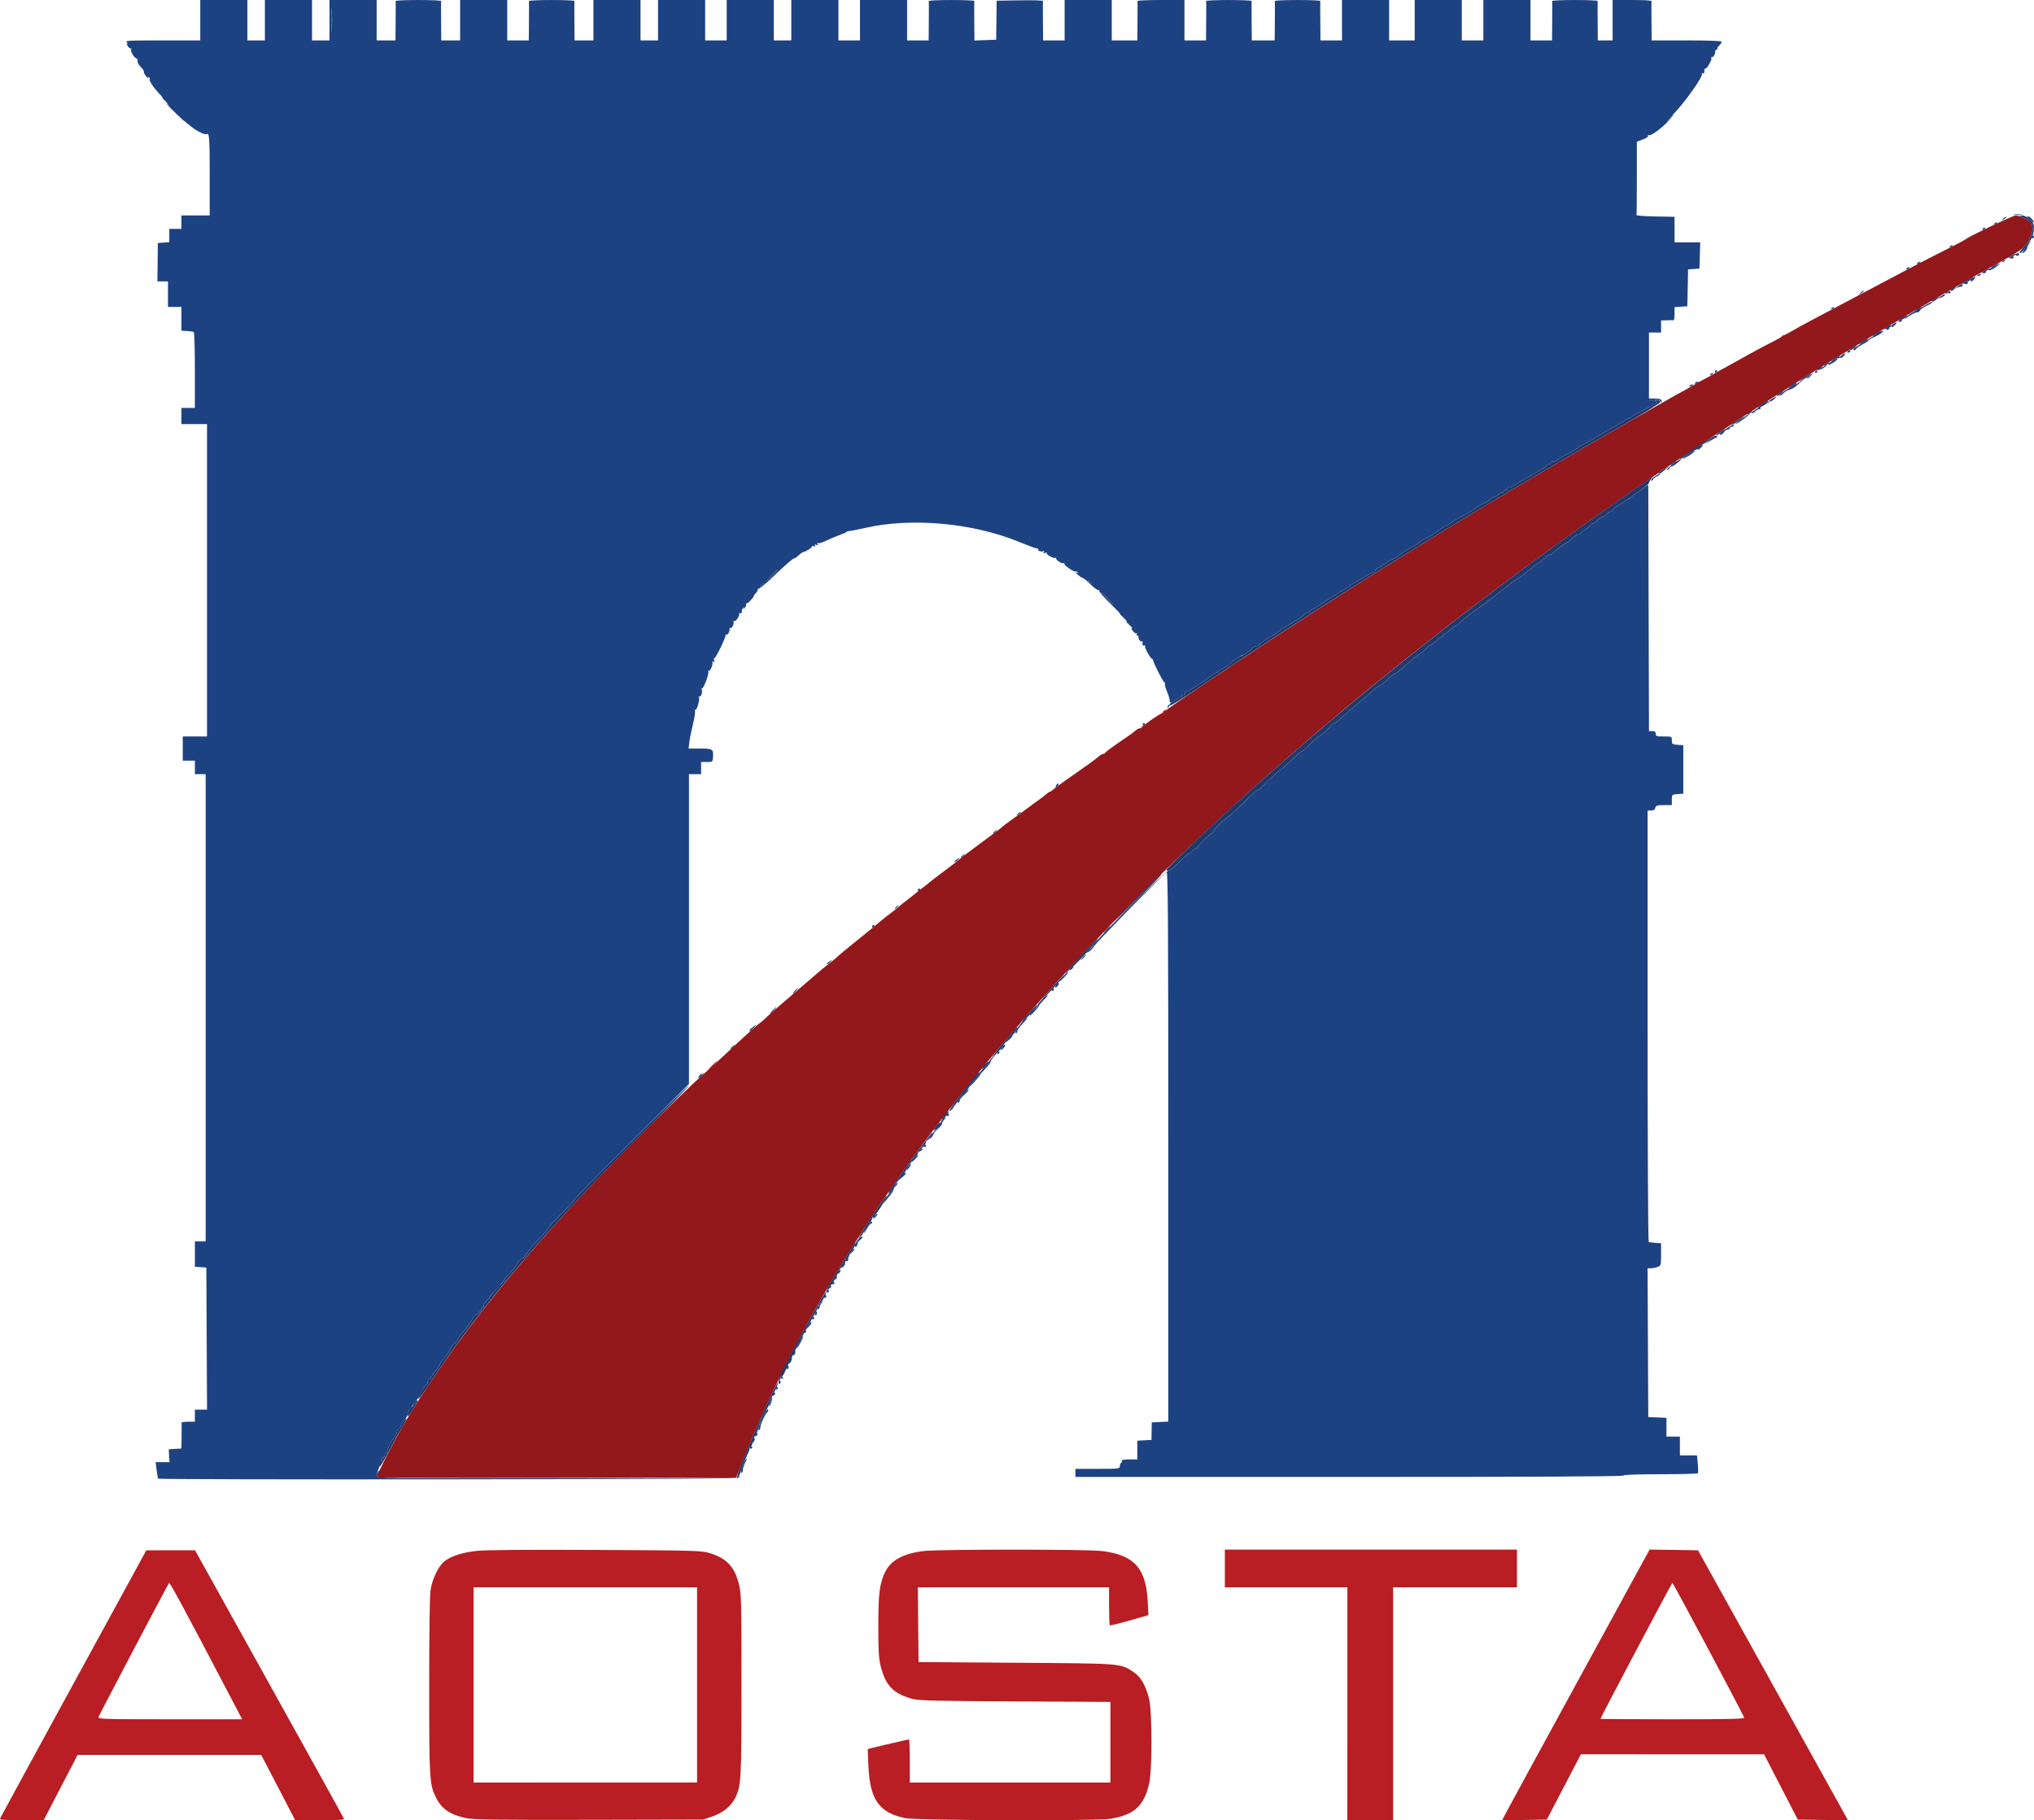 <?xml version="1.0" encoding="UTF-8" standalone="no"?>
<!-- Created with Inkscape (http://www.inkscape.org/) -->

<svg
   width="100%"
   height="100%"
   viewBox="0 0 399.72 357.729"
   version="1.1"
   id="svg5"
   xmlns="http://www.w3.org/2000/svg"
   xmlns:svg="http://www.w3.org/2000/svg">
  <defs
     id="defs2" />
  <g
     id="layer1"
     transform="translate(673.053,40.811)">
    <g
       id="g890"
       transform="translate(-593.211,-33.131)">
      <path
         style="fill:#b81e23;stroke-width:0.265"
         d="m -79.835,349.707 c 0.071,-0.182 6.568,-12.118 14.438,-26.524 l 14.308,-26.194 h 4.79 4.79 l 14.56,26.194 c 8.008,14.407 14.621,26.343 14.696,26.524 0.106,0.258 -0.939,0.33 -4.721,0.329 l -4.857,-0.003 -3.337,-6.415 -3.337,-6.415 h -18.044 -18.044 l -3.333,6.416 -3.333,6.416 h -4.352 c -3.374,0 -4.323,-0.074 -4.223,-0.331 z m 45.251,-23.957 c -9.085,-17.334 -11.87,-22.502 -12.037,-22.335 -0.207,0.207 -13.603,25.668 -13.868,26.358 -0.146,0.381 1.17,0.421 14.036,0.421 h 14.197 z m 46.455,23.894 c -3.142,-0.635 -4.867,-1.773 -5.968,-3.937 -1.348,-2.648 -1.399,-3.454 -1.402,-21.995 -0.002,-10.404 0.104,-17.877 0.267,-18.918 0.353,-2.249 1.589,-4.771 2.787,-5.684 1.324,-1.01 3.377,-1.668 6.246,-2.001 1.644,-0.191 9.402,-0.255 23.238,-0.192 18.789,0.086 20.921,0.139 22.357,0.556 3.479,1.01 5.072,2.643 5.949,6.098 0.503,1.98 0.529,2.962 0.53,19.844 0.001,18.86 -0.06,19.923 -1.28,22.315 -0.813,1.594 -2.414,2.875 -4.454,3.564 l -1.803,0.609 -22.357,0.048 c -17.77,0.038 -22.717,-0.024 -24.108,-0.306 z M 57.147,323.447 V 304.265 H 35.186 13.226 v 19.182 19.182 H 35.186 57.147 Z m 40.982,26.193 C 92.965,348.611 91.096,345.993 90.82,339.408 l -0.14,-3.354 1.027,-0.27 c 1.311,-0.345 6.893,-1.621 7.093,-1.621 0.083,0 0.151,1.905 0.151,4.233 v 4.233 h 19.711 19.711 v -7.924 -7.924 l -18.719,-0.096 c -15.685,-0.08 -18.955,-0.161 -20.174,-0.496 -3.797,-1.045 -5.302,-2.607 -6.271,-6.506 -0.353,-1.418 -0.445,-3.059 -0.445,-7.877 0,-6.437 0.264,-8.439 1.407,-10.68 1.128,-2.212 3.539,-3.501 7.467,-3.994 2.922,-0.366 32.194,-0.365 35.118,0 6.297,0.79 8.613,3.357 8.954,9.927 l 0.138,2.663 -3.729,1.071 c -2.051,0.589 -3.792,1.008 -3.869,0.931 -0.077,-0.077 -0.14,-1.787 -0.14,-3.8 v -3.66 h -18.79 -18.79 l 0.07,7.342 0.07,7.342 19.182,0.138 c 21.057,0.152 20.353,0.097 23.019,1.79 1.427,0.906 2.438,2.621 3.088,5.241 0.65,2.618 0.653,14.214 0.004,16.847 -1.073,4.354 -2.968,6.039 -7.647,6.798 -2.621,0.425 -37.979,0.316 -40.188,-0.124 z m 86.812,-22.488 v -22.886 h -12.039 -12.039 v -3.704 -3.704 h 28.707 28.707 v 3.704 3.704 h -12.171 -12.171 v 22.886 22.886 h -4.498 -4.498 z m 31.147,21.48 c 0.404,-0.78 6.925,-12.752 14.491,-26.603 l 13.756,-25.184 4.758,0.072 4.758,0.072 14.739,26.53 14.739,26.53 -4.938,-0.072 -4.938,-0.072 -3.311,-6.412 -3.311,-6.412 -17.998,-0.004 -17.998,-0.004 -3.347,6.416 -3.347,6.416 -4.393,0.073 -4.393,0.073 0.735,-1.419 z m 46.832,-18.768 c -0.446,-1.14 -13.97,-26.515 -14.11,-26.476 -0.147,0.041 -14.127,26.486 -14.127,26.723 0,0.046 6.383,0.084 14.184,0.084 11.239,0 14.157,-0.069 14.054,-0.331 z M 60.057,201.739 c 0.494,-0.509 0.957,-0.926 1.03,-0.926 0.073,0 -0.272,0.417 -0.765,0.926 -0.494,0.509 -0.957,0.926 -1.03,0.926 -0.073,0 0.272,-0.417 0.765,-0.926 z m 88.695,-69.606 c 0.251,-0.262 0.514,-0.42 0.583,-0.35 0.07,0.07 -0.136,0.284 -0.457,0.477 -0.557,0.335 -0.563,0.329 -0.127,-0.127 z"
         id="path898" />
      <path
         style="fill:#1d4282;stroke-width:0.265"
         d="m -48.77,282.9 c -0.063,-0.109 -0.198,-0.884 -0.3,-1.72 l -0.184,-1.521 h 1.362 1.362 l -0.079,-1.257 -0.079,-1.257 1.249,-0.081 1.249,-0.081 0.031,-2.433 c 0.017,-1.338 0.017,-2.522 0,-2.631 -0.017,-0.109 0.564,-0.198 1.292,-0.198 h 1.323 v -1.191 -1.191 h 1.193 1.193 l -0.068,-13.957 -0.068,-13.957 -1.124,-0.081 -1.124,-0.081 v -2.498 -2.498 h 1.058 1.058 v -45.905 -45.905 h -1.058 -1.058 v -1.323 -1.323 h -1.191 -1.191 v -2.381 -2.381 h 2.381 2.381 V 106.356 75.665 h -2.514 -2.514 v -1.587 -1.587 h 1.323 1.323 v -7.393 c 0,-4.066 -0.098,-7.453 -0.217,-7.527 -0.12,-0.074 -0.715,-0.164 -1.323,-0.2 l -1.105,-0.065 v -2.33 -2.33 h -1.323 -1.323 v -2.514 -2.514 h -1.039 -1.039 l 0.047,-3.77 0.047,-3.77 1.124,-0.081 1.124,-0.081 v -1.308 -1.308 h 1.191 1.191 v -1.323 -1.323 h 2.778 2.778 v -7.651 c 0,-7.477 -0.077,-8.636 -0.554,-8.341 -0.452,0.279 -2.69,-0.949 -3.759,-2.063 -0.594,-0.62 -0.854,-0.829 -0.577,-0.465 0.277,0.364 -0.414,-0.229 -1.537,-1.316 -1.982,-1.921 -2.669,-2.741 -1.431,-1.706 0.335,0.28 0.067,-0.014 -0.595,-0.652 -0.663,-0.639 -1.022,-1.056 -0.798,-0.926 0.224,0.13 0.094,-0.062 -0.289,-0.426 -1.124,-1.068 -2.417,-2.88 -2.249,-3.152 0.085,-0.138 0.016,-0.337 -0.155,-0.442 -0.206,-0.127 -0.244,-0.067 -0.114,0.18 0.108,0.204 -0.05,0.074 -0.35,-0.29 -0.493,-0.597 -0.647,-0.937 -0.509,-1.124 0.027,-0.036 -0.275,-0.416 -0.671,-0.843 -0.396,-0.427 -0.658,-0.938 -0.582,-1.134 0.076,-0.197 -0.044,-0.427 -0.265,-0.512 -0.475,-0.182 -1.229,-1.537 -0.989,-1.776 0.091,-0.091 0.031,-0.166 -0.134,-0.166 -0.165,0 -0.435,-0.252 -0.6,-0.561 -0.242,-0.452 -0.231,-0.525 0.057,-0.377 0.196,0.101 0.126,-0.004 -0.156,-0.233 -0.47,-0.381 0.118,-0.416 6.945,-0.416 h 7.459 V -3.71 -7.679 h 4.63 4.63 v 3.969 3.969 h 1.72 1.72 V -3.71 -7.679 h 4.63 4.63 v 3.969 3.969 h 1.72 1.72 V -3.71 -7.679 h 4.63 4.63 v 3.969 3.969 h 1.852 1.852 l 0.031,-3.77 c 0.017,-2.074 0.017,-3.86 0,-3.969 -0.017,-0.109 1.993,-0.198 4.467,-0.198 2.474,0 4.484,0.089 4.467,0.198 -0.017,0.109 -0.017,1.895 0,3.969 L 6.876,0.258 H 8.728 10.58 V -3.71 -7.679 h 4.63 4.63 v 3.969 3.969 h 2.117 2.117 l 0.031,-3.77 c 0.017,-2.074 0.017,-3.86 0,-3.969 -0.017,-0.109 1.993,-0.198 4.467,-0.198 2.474,0 4.484,0.089 4.467,0.198 -0.017,0.109 -0.017,1.895 0,3.969 l 0.031,3.77 h 1.852 1.852 V -3.71 -7.679 h 4.63 4.63 v 3.969 3.969 h 1.72 1.72 V -3.71 -7.679 h 4.63 4.63 v 3.969 3.969 h 2.117 2.117 V -3.71 -7.679 h 4.63 4.63 v 3.969 3.969 h 1.72 1.72 V -3.71 -7.679 h 4.63 4.63 v 3.969 3.969 h 2.117 2.117 V -3.71 -7.679 h 4.63 4.63 v 3.969 3.969 h 2.117 2.117 l 0.031,-3.77 c 0.017,-2.074 0.017,-3.86 0,-3.969 -0.017,-0.109 1.993,-0.198 4.467,-0.198 2.474,0 4.484,0.089 4.467,0.198 -0.017,0.109 -0.017,1.9 0,3.979 l 0.031,3.781 2.138,-0.077 2.138,-0.077 0.045,-3.836 0.045,-3.836 4.566,-0.072 c 2.511,-0.04 4.551,0.02 4.533,0.132 -0.018,0.113 -0.019,1.901 -0.003,3.975 l 0.032,3.77 h 2.117 2.117 V -3.71 -7.679 h 4.63 4.63 v 3.969 3.969 h 2.514 2.514 l 0.031,-3.77 c 0.017,-2.074 0.017,-3.86 0,-3.969 -0.017,-0.109 2.052,-0.198 4.599,-0.198 h 4.63 v 3.969 3.969 h 2.117 2.117 l 0.031,-3.77 c 0.017,-2.074 0.017,-3.86 0,-3.969 -0.017,-0.109 1.993,-0.198 4.467,-0.198 2.474,0 4.484,0.089 4.467,0.198 -0.017,0.109 -0.017,1.895 0,3.969 l 0.031,3.77 h 2.249 2.249 l 0.031,-3.77 c 0.017,-2.074 0.017,-3.86 0,-3.969 -0.017,-0.109 1.993,-0.198 4.467,-0.198 2.474,0 4.484,0.089 4.467,0.198 -0.017,0.109 -0.017,1.895 0,3.969 l 0.031,3.77 h 2.117 2.117 V -3.71 -7.679 h 4.63 4.63 v 3.969 3.969 h 2.514 2.514 V -3.71 -7.679 h 4.63 4.63 v 3.969 3.969 h 2.117 2.117 V -3.71 -7.679 h 4.63 4.63 v 3.969 3.969 h 2.117 2.117 l 0.031,-3.77 c 0.017,-2.074 0.017,-3.86 0,-3.969 -0.017,-0.109 1.993,-0.198 4.467,-0.198 2.474,0 4.484,0.089 4.467,0.198 -0.017,0.109 -0.017,1.895 0,3.969 l 0.031,3.77 h 1.455 1.455 V -3.71 -7.679 h 3.836 c 2.11,0 3.822,0.089 3.805,0.198 -0.017,0.109 -0.017,1.895 0,3.969 l 0.031,3.77 h 6.879 c 4.41,0 6.879,0.095 6.879,0.265 0,0.146 -0.228,0.493 -0.507,0.772 -0.279,0.279 -0.438,0.577 -0.353,0.661 0.085,0.085 0.015,0.154 -0.154,0.154 -0.17,0 -0.285,0.089 -0.256,0.198 0.118,0.448 -0.375,1.385 -0.642,1.22 -0.163,-0.101 -0.211,-0.055 -0.11,0.108 0.198,0.32 -0.808,2.178 -1.179,2.178 -0.131,0 -0.224,0.089 -0.207,0.198 0.088,0.555 -0.064,0.871 -0.337,0.702 -0.183,-0.113 -0.234,-0.073 -0.128,0.099 0.301,0.487 -3.546,5.89 -5.787,8.128 -1.166,1.164 -1.583,1.64 -0.927,1.058 l 1.192,-1.058 -0.925,1.009 c -1.394,1.521 -3.631,3.168 -3.997,2.942 -0.192,-0.119 -0.248,-0.084 -0.142,0.087 0.103,0.167 -0.313,0.469 -1.017,0.738 l -1.192,0.455 v 7.108 c 0,3.909 -0.03,7.197 -0.066,7.306 -0.036,0.109 1.63,0.231 3.704,0.272 l 3.77,0.073 v 2.506 2.506 h 2.523 2.523 l -0.076,2.58 -0.076,2.58 -1.117,0.081 -1.117,0.081 -0.073,3.623 -0.073,3.623 -1.257,0.081 -1.257,0.081 v 1.308 c 0,0.72 -0.089,1.294 -0.198,1.277 -0.109,-0.017 -0.704,-0.017 -1.323,0 l -1.124,0.031 v 1.191 1.191 h -1.191 -1.191 v 6.482 6.482 h 1.162 c 0.863,0 1.208,0.119 1.339,0.463 0.141,0.371 0.11,0.397 -0.157,0.132 -0.183,-0.182 -0.577,-0.329 -0.876,-0.327 -0.438,0.003 -0.467,0.052 -0.153,0.25 0.214,0.135 0.333,0.282 0.265,0.327 -0.069,0.044 -0.66,0.359 -1.315,0.7 -2.988,1.556 -3.843,2.04 -3.925,2.224 -0.049,0.109 -0.247,0.198 -0.441,0.198 -0.194,0 -0.392,0.09 -0.441,0.201 -0.049,0.11 -0.862,0.608 -1.808,1.106 -0.946,0.498 -2.494,1.396 -3.44,1.995 -0.946,0.599 -2.161,1.295 -2.7,1.546 -0.539,0.251 -1.134,0.604 -1.323,0.785 -0.189,0.18 -1.117,0.73 -2.063,1.222 -0.946,0.492 -1.908,1.055 -2.137,1.253 -0.23,0.198 -0.617,0.359 -0.86,0.359 -0.243,0 -0.442,0.119 -0.442,0.265 0,0.146 -0.179,0.265 -0.397,0.265 -0.218,0 -0.397,0.104 -0.397,0.232 0,0.127 -0.327,0.396 -0.728,0.597 -1.123,0.564 -4.613,2.605 -5.413,3.167 -0.394,0.276 -0.9,0.503 -1.124,0.503 -0.224,0 -0.408,0.119 -0.408,0.265 0,0.146 -0.179,0.265 -0.397,0.265 -0.218,0 -0.397,0.119 -0.397,0.265 0,0.146 -0.179,0.265 -0.397,0.265 -0.218,0 -0.397,0.097 -0.397,0.215 0,0.118 -0.417,0.379 -0.926,0.579 -0.509,0.2 -0.926,0.442 -0.926,0.538 0,0.096 -0.506,0.401 -1.124,0.678 -0.618,0.276 -1.368,0.712 -1.666,0.968 -0.495,0.425 -1.182,0.824 -3.427,1.992 -0.437,0.227 -1.162,0.69 -1.612,1.029 -0.45,0.339 -0.934,0.616 -1.075,0.616 -0.141,0 -0.487,0.208 -0.769,0.463 -0.759,0.685 -2.708,1.918 -3.032,1.918 -0.155,0 -0.516,0.219 -0.804,0.487 -0.287,0.268 -0.848,0.649 -1.246,0.847 -1.243,0.619 -3.237,1.922 -3.237,2.114 0,0.101 -0.536,0.389 -1.191,0.639 -0.655,0.25 -1.191,0.564 -1.191,0.697 0,0.133 -0.179,0.243 -0.397,0.243 -0.218,0 -0.397,0.09 -0.397,0.2 0,0.11 -0.358,0.358 -0.795,0.552 -0.437,0.194 -0.728,0.461 -0.646,0.594 0.082,0.133 -0.035,0.242 -0.26,0.242 -0.225,0 -1.246,0.536 -2.267,1.191 -1.022,0.655 -1.975,1.191 -2.119,1.191 -0.144,0 -0.262,0.119 -0.262,0.265 0,0.146 -0.123,0.265 -0.272,0.265 -0.23,0 -3.926,2.315 -6.398,4.007 -0.394,0.27 -0.841,0.491 -0.992,0.491 -0.151,0 -0.275,0.119 -0.275,0.265 0,0.146 -0.161,0.265 -0.358,0.265 -0.197,0 -0.711,0.327 -1.143,0.728 -0.432,0.4 -0.954,0.767 -1.161,0.815 -0.207,0.048 -0.437,0.176 -0.511,0.285 -0.074,0.109 -0.74,0.524 -1.48,0.923 -0.74,0.399 -1.663,1.019 -2.051,1.379 -0.388,0.36 -0.705,0.584 -0.705,0.498 0,-0.202 -2.486,1.491 -2.602,1.773 -0.049,0.118 -0.273,0.214 -0.498,0.214 -0.225,0 -0.603,0.211 -0.838,0.47 -0.461,0.506 -1.667,1.325 -1.883,1.28 -0.159,-0.034 -1.795,1.106 -2.452,1.706 -0.257,0.235 -0.793,0.596 -1.191,0.801 -0.398,0.205 -0.783,0.439 -0.855,0.519 -0.073,0.081 -0.609,0.432 -1.191,0.78 -0.582,0.348 -1.118,0.708 -1.191,0.799 -0.262,0.327 -3.991,2.641 -4.257,2.641 -0.15,0 -0.198,0.119 -0.108,0.265 0.09,0.146 -0.022,0.265 -0.249,0.265 -0.227,0 -0.412,0.119 -0.412,0.265 0,0.146 -0.156,0.265 -0.347,0.265 -0.191,0 -0.603,0.238 -0.915,0.529 -0.715,0.667 -1.119,0.674 -1.119,0.022 0,-0.279 -0.238,-1.064 -0.53,-1.744 -0.291,-0.68 -0.469,-1.335 -0.395,-1.455 0.074,-0.12 0.029,-0.258 -0.099,-0.307 -0.314,-0.119 -2.422,-4.348 -2.27,-4.555 0.066,-0.09 0.039,-0.103 -0.06,-0.028 -0.254,0.191 -1.67,-2.306 -1.482,-2.612 0.086,-0.138 0.018,-0.167 -0.15,-0.063 -0.277,0.171 -0.428,-0.158 -0.33,-0.722 0.021,-0.12 -0.072,-0.15 -0.206,-0.068 -0.238,0.147 -0.689,-0.577 -0.605,-0.971 0.023,-0.109 -0.084,-0.198 -0.238,-0.198 -0.154,0 -0.195,-0.137 -0.091,-0.305 0.11,-0.178 0.073,-0.234 -0.088,-0.135 -0.152,0.094 -0.48,-0.14 -0.73,-0.521 -0.306,-0.467 -0.337,-0.627 -0.095,-0.492 0.197,0.11 -0.059,-0.181 -0.568,-0.647 -0.509,-0.466 -0.747,-0.761 -0.529,-0.656 0.218,0.105 -0.079,-0.258 -0.661,-0.805 -0.582,-0.548 -0.821,-0.833 -0.532,-0.635 0.29,0.198 -0.573,-0.694 -1.916,-1.983 -1.344,-1.289 -2.366,-2.468 -2.272,-2.621 0.095,-0.153 0.045,-0.199 -0.11,-0.103 -0.155,0.096 -1.036,-0.565 -1.959,-1.468 -0.923,-0.903 -1.499,-1.416 -1.281,-1.141 0.3,0.378 0.187,0.347 -0.463,-0.129 -0.82,-0.601 -1.199,-1.035 -0.554,-0.637 0.191,0.118 0.234,0.072 0.114,-0.121 -0.105,-0.17 -0.28,-0.255 -0.389,-0.188 -0.308,0.19 -2.44,-1.317 -2.215,-1.566 0.11,-0.121 0.073,-0.148 -0.081,-0.061 -0.371,0.211 -1.766,-0.712 -1.507,-0.997 0.11,-0.122 0.059,-0.14 -0.114,-0.04 -0.375,0.215 -2.016,-0.719 -1.743,-0.993 0.104,-0.104 -0.035,-0.103 -0.309,0.002 -0.374,0.143 -0.444,0.103 -0.282,-0.159 0.138,-0.223 0.114,-0.287 -0.065,-0.176 -0.333,0.206 -1.17,-0.067 -1.009,-0.328 0.061,-0.099 -0.088,-0.195 -0.332,-0.213 -0.244,-0.018 -1.761,-0.578 -3.372,-1.245 -9.109,-3.77 -21.239,-4.868 -30.409,-2.754 -1.31,0.302 -2.649,0.563 -2.977,0.58 -0.327,0.017 -0.595,0.097 -0.595,0.177 0,0.08 -0.625,0.366 -1.389,0.636 -0.764,0.269 -1.959,0.773 -2.656,1.12 -0.697,0.347 -1.4,0.548 -1.562,0.448 -0.193,-0.119 -0.22,-0.061 -0.079,0.168 0.159,0.257 0.095,0.304 -0.237,0.176 -0.306,-0.117 -0.392,-0.074 -0.265,0.132 0.128,0.207 0.041,0.25 -0.265,0.132 -0.25,-0.096 -0.396,-0.08 -0.324,0.036 0.121,0.195 -1.321,1.118 -1.75,1.12 -0.106,5.3e-4 -0.511,0.297 -0.901,0.658 -0.39,0.361 -0.752,0.615 -0.803,0.563 -0.131,-0.131 -1.915,1.418 -4.598,3.994 -1.252,1.202 -2.366,2.095 -2.477,1.984 -0.11,-0.11 -0.161,-0.055 -0.113,0.124 0.049,0.178 -0.215,0.595 -0.586,0.926 -0.371,0.331 -0.491,0.483 -0.267,0.337 0.224,-0.146 0.061,0.152 -0.361,0.661 -0.422,0.509 -0.876,0.893 -1.009,0.853 -0.133,-0.04 -0.177,0.032 -0.098,0.159 0.079,0.128 -0.04,0.458 -0.265,0.734 -0.224,0.276 -0.321,0.323 -0.214,0.105 0.114,-0.233 0.095,-0.306 -0.047,-0.176 -0.132,0.121 -0.256,0.33 -0.274,0.463 -0.018,0.133 -0.048,0.369 -0.066,0.523 -0.018,0.154 -0.171,0.195 -0.339,0.091 -0.168,-0.104 -0.234,-0.074 -0.147,0.067 0.208,0.337 -0.719,1.741 -0.978,1.482 -0.11,-0.11 -0.167,-0.082 -0.126,0.064 0.13,0.46 -0.322,1.47 -0.585,1.307 -0.139,-0.086 -0.226,-0.058 -0.193,0.062 0.131,0.484 -0.362,1.408 -0.66,1.238 -0.171,-0.098 -0.228,-0.086 -0.126,0.028 0.197,0.219 -1.819,4.451 -2.187,4.592 -0.12,0.046 -0.144,0.274 -0.055,0.506 0.117,0.304 0.064,0.362 -0.188,0.207 -0.221,-0.137 -0.287,-0.114 -0.179,0.061 0.232,0.375 -0.463,1.983 -0.746,1.726 -0.123,-0.112 -0.145,-0.067 -0.05,0.1 0.232,0.405 -0.984,3.602 -1.271,3.341 -0.124,-0.113 -0.143,-0.061 -0.042,0.114 0.261,0.455 -0.099,1.697 -0.432,1.491 -0.155,-0.096 -0.199,-0.045 -0.1,0.115 0.249,0.404 -0.406,2.708 -0.716,2.517 -0.141,-0.087 -0.169,-0.019 -0.063,0.153 0.105,0.171 -0.064,1.347 -0.376,2.615 -0.312,1.268 -0.635,2.873 -0.717,3.567 l -0.15,1.262 h 2.268 c 2.503,0 2.649,0.106 2.519,1.817 -0.06,0.789 -0.116,0.828 -1.197,0.828 h -1.134 v 1.191 1.191 h -1.191 -1.191 v 30.436 30.436 L 44.182,216.703 c -6.257,6.256 -11.377,11.494 -11.377,11.64 0,0.146 -1.131,1.369 -2.514,2.718 -1.382,1.349 -2.514,2.607 -2.514,2.796 0,0.188 -0.774,1.09 -1.72,2.004 -0.946,0.914 -1.72,1.745 -1.72,1.847 0,0.102 -0.149,0.341 -0.331,0.531 -0.182,0.19 -0.506,0.598 -0.72,0.907 -0.214,0.309 -0.523,0.562 -0.686,0.562 -0.163,0 -0.524,0.432 -0.801,0.96 -0.278,0.528 -0.951,1.403 -1.497,1.943 -0.546,0.541 -0.992,1.057 -0.992,1.147 0,0.159 -1.091,1.438 -2.315,2.713 -0.327,0.341 -0.595,0.691 -0.595,0.777 0,0.086 -0.3,0.456 -0.667,0.823 -0.367,0.367 -0.598,0.778 -0.514,0.914 0.084,0.136 0.035,0.247 -0.109,0.247 -0.144,0 -0.332,0.219 -0.417,0.487 -0.085,0.268 -0.448,0.644 -0.807,0.836 -0.359,0.192 -0.719,0.558 -0.8,0.813 -0.15,0.474 -1.292,2.054 -2.202,3.048 -0.279,0.305 -0.658,0.841 -0.842,1.191 -0.184,0.35 -0.497,0.732 -0.695,0.85 -0.198,0.117 -0.528,0.593 -0.731,1.058 -0.204,0.465 -0.739,1.262 -1.189,1.771 -0.45,0.509 -0.895,1.164 -0.988,1.455 -0.093,0.291 -0.39,0.722 -0.66,0.957 -0.27,0.235 -0.491,0.563 -0.491,0.728 0,0.165 -0.126,0.3 -0.28,0.3 -0.154,0 -0.207,0.119 -0.117,0.265 0.09,0.146 -0.022,0.265 -0.249,0.265 -0.236,0 -0.412,0.226 -0.412,0.529 0,0.291 -0.104,0.529 -0.232,0.529 -0.128,0 -0.574,0.685 -0.992,1.521 -0.418,0.837 -0.849,1.561 -0.958,1.61 -0.109,0.049 -0.198,0.264 -0.198,0.479 0,0.215 -0.119,0.317 -0.265,0.227 -0.146,-0.09 -0.265,-0.029 -0.265,0.136 0,0.165 -0.178,0.478 -0.396,0.696 -0.218,0.218 -0.474,0.716 -0.569,1.106 -0.095,0.39 -0.444,1.036 -0.776,1.435 -0.332,0.399 -0.679,0.965 -0.771,1.257 -0.093,0.292 -0.279,0.531 -0.415,0.531 -0.136,0 -0.247,0.233 -0.247,0.519 0,0.285 -0.22,0.732 -0.488,0.992 -0.556,0.539 -1.364,2.098 -1.364,2.631 0,0.196 -0.119,0.356 -0.265,0.356 -0.146,0 -0.265,0.245 -0.265,0.545 0,0.3 -0.119,0.471 -0.265,0.381 -0.146,-0.09 -0.265,0.024 -0.265,0.253 0,0.229 -0.103,0.623 -0.229,0.876 -0.126,0.253 -0.349,0.817 -0.497,1.253 -0.147,0.437 -0.354,1.002 -0.461,1.257 -0.183,0.44 1.611,0.463 35.532,0.463 24.134,0 35.769,-0.088 35.86,-0.271 0.074,-0.149 0.104,-0.119 0.066,0.066 -0.055,0.272 -11.135,0.35 -57.114,0.404 -31.375,0.037 -57.098,-0.023 -57.161,-0.132 z M 137.845,109.928 c -0.643,-0.655 -1.228,-1.191 -1.301,-1.191 -0.073,0 0.394,0.536 1.036,1.191 0.643,0.655 1.228,1.191 1.301,1.191 0.073,0 -0.394,-0.536 -1.036,-1.191 z m -67.7,-2.712 c 0.329,-0.42 0.32,-0.429 -0.1,-0.1 -0.255,0.2 -0.463,0.408 -0.463,0.463 0,0.218 0.217,0.078 0.563,-0.363 z m 64.525,-0.166 c 0,-0.055 -0.208,-0.263 -0.463,-0.463 -0.42,-0.329 -0.429,-0.32 -0.1,0.1 0.346,0.441 0.563,0.581 0.563,0.363 z m -61.648,-2.733 c 0,-0.199 -0.238,0.011 -1.334,1.18 l -1.18,1.257 1.257,-1.18 c 0.691,-0.649 1.257,-1.214 1.257,-1.257 z M 244.929,71.007 c -0.088,-0.088 -0.316,-0.097 -0.507,-0.021 -0.211,0.084 -0.148,0.147 0.16,0.16 0.279,0.011 0.435,-0.051 0.347,-0.139 z M -14.623,-5.629 c -0.05,-1.055 -0.091,-0.192 -0.091,1.918 0,2.11 0.041,2.973 0.091,1.918 0.05,-1.055 0.05,-2.781 0,-3.836 z M 131.495,281.775 v -0.794 h 4.366 c 4.145,0 4.366,-0.026 4.366,-0.514 0,-0.282 0.121,-0.588 0.269,-0.68 0.148,-0.091 0.2,-0.277 0.117,-0.412 -0.088,-0.142 0.529,-0.246 1.451,-0.246 h 1.603 v -1.838 -1.838 l 1.389,-0.08 1.389,-0.08 0.028,-1.72 0.028,-1.72 1.625,-0.079 1.625,-0.079 V 217.569 c 0,-43.272 -0.066,-54.072 -0.331,-53.851 -1.459,1.217 -13.633,13.629 -14.12,14.396 -0.342,0.539 -0.892,1.123 -1.222,1.298 -0.424,0.224 -0.347,0.08 0.261,-0.492 0.473,-0.445 0.86,-0.933 0.86,-1.084 0,-0.5 14.266,-14.585 14.63,-14.446 0.192,0.074 0.832,-0.376 1.423,-0.999 1.292,-1.364 2.398,-2.324 2.676,-2.324 0.112,0 0.376,-0.238 0.586,-0.529 0.21,-0.291 0.534,-0.529 0.72,-0.529 0.186,0 0.338,-0.111 0.338,-0.247 0,-0.297 2.397,-2.663 2.698,-2.663 0.117,0 0.212,-0.114 0.212,-0.254 0,-0.324 1.873,-2.184 2.986,-2.967 0.468,-0.329 1.896,-1.643 3.174,-2.921 1.278,-1.278 2.452,-2.324 2.61,-2.324 0.157,0 1.024,-0.744 1.926,-1.654 1.583,-1.596 2.692,-2.58 2.909,-2.58 0.057,0 0.905,-0.774 1.884,-1.72 0.979,-0.946 1.889,-1.72 2.021,-1.72 0.133,0 0.88,-0.655 1.662,-1.455 0.781,-0.8 1.538,-1.455 1.681,-1.455 0.143,0 0.869,-0.595 1.612,-1.323 0.743,-0.728 1.428,-1.323 1.523,-1.323 0.094,0 0.795,-0.566 1.558,-1.257 0.762,-0.691 2.114,-1.852 3.003,-2.58 0.889,-0.728 2.177,-1.829 2.863,-2.447 0.685,-0.618 1.375,-1.124 1.532,-1.124 0.157,0 0.737,-0.476 1.289,-1.058 0.552,-0.582 1.127,-1.058 1.279,-1.058 0.152,0 0.722,-0.387 1.267,-0.86 2.774,-2.407 3.48,-2.985 3.757,-3.08 0.167,-0.057 0.703,-0.503 1.192,-0.992 0.489,-0.489 0.995,-0.889 1.124,-0.889 0.129,0 0.593,-0.357 1.029,-0.794 0.437,-0.437 0.922,-0.794 1.079,-0.794 0.157,0 0.285,-0.119 0.285,-0.265 0,-0.146 0.106,-0.265 0.237,-0.265 0.13,0 0.619,-0.357 1.086,-0.794 0.467,-0.437 0.972,-0.794 1.122,-0.794 0.15,0 0.524,-0.28 0.832,-0.622 0.723,-0.802 4.857,-3.876 5.214,-3.876 0.15,0 0.199,-0.119 0.109,-0.265 -0.09,-0.146 -0.025,-0.265 0.145,-0.265 0.17,0 0.631,-0.268 1.025,-0.595 0.394,-0.327 1.055,-0.833 1.469,-1.124 0.414,-0.291 1.18,-0.9 1.703,-1.353 0.522,-0.453 1.307,-1.011 1.744,-1.239 0.437,-0.229 1.116,-0.721 1.51,-1.094 0.394,-0.373 0.786,-0.679 0.872,-0.679 0.086,0 0.454,-0.298 0.817,-0.661 0.364,-0.364 0.787,-0.661 0.94,-0.661 0.153,0 0.612,-0.357 1.02,-0.794 0.408,-0.437 0.922,-0.794 1.142,-0.794 0.221,0 0.441,-0.089 0.489,-0.198 0.124,-0.278 2.645,-2.183 2.889,-2.183 0.11,0 0.558,-0.357 0.995,-0.794 0.437,-0.437 0.982,-0.794 1.211,-0.794 0.229,0 0.417,-0.091 0.417,-0.202 0,-0.111 0.476,-0.496 1.058,-0.856 0.582,-0.36 1.058,-0.745 1.058,-0.856 0,-0.111 0.124,-0.202 0.277,-0.202 0.152,0 0.574,-0.298 0.938,-0.661 0.364,-0.364 0.816,-0.661 1.005,-0.661 0.189,0 0.559,-0.238 0.823,-0.529 0.263,-0.291 0.626,-0.529 0.806,-0.529 0.18,0 0.394,-0.172 0.475,-0.383 0.081,-0.211 0.534,-0.583 1.008,-0.828 0.473,-0.245 1.024,-0.608 1.223,-0.808 0.199,-0.199 0.465,-0.363 0.589,-0.363 0.125,0 0.384,-0.154 0.576,-0.341 0.192,-0.188 1.064,-0.85 1.937,-1.472 l 1.587,-1.13 0.068,24.226 0.068,24.226 h 0.66 c 0.484,0 0.66,0.141 0.66,0.529 0,0.47 0.176,0.529 1.587,0.529 1.581,0 1.587,0.003 1.587,0.779 0,0.727 0.075,0.784 1.124,0.86 l 1.124,0.081 v 4.763 4.763 l -1.124,0.081 c -1.119,0.081 -1.124,0.086 -1.124,1.124 v 1.043 h -1.557 c -1.334,0 -1.576,0.076 -1.695,0.529 -0.093,0.358 -0.361,0.529 -0.825,0.529 h -0.686 v 42.318 c 0,23.275 0.098,42.378 0.217,42.452 0.12,0.074 0.715,0.164 1.323,0.2 l 1.105,0.065 v 2.204 c 0,2.122 -0.025,2.213 -0.679,2.462 -0.373,0.142 -0.97,0.258 -1.325,0.258 h -0.646 l 0.068,14.618 0.068,14.618 1.786,0.078 1.786,0.078 v 1.84 1.84 h 1.323 1.323 v 1.852 1.852 h 1.683 1.683 l 0.149,1.645 c 0.082,0.905 0.092,1.738 0.021,1.852 -0.07,0.114 -3.395,0.207 -7.388,0.207 -4.664,0 -7.26,0.095 -7.26,0.265 0,0.176 -18.124,0.265 -53.843,0.265 h -53.843 v -0.794 z m -65.629,-0.751 c 0.251,-0.876 1.049,-2.415 1.05,-2.027 7.93e-4,0.146 -0.169,0.562 -0.377,0.926 -0.208,0.364 -0.382,0.929 -0.387,1.257 -0.005,0.327 -0.12,0.595 -0.255,0.595 -0.145,0 -0.157,-0.31 -0.031,-0.751 z m 1.6,-4.276 c 0,-0.146 0.119,-0.265 0.265,-0.265 0.146,0 0.265,0.119 0.265,0.265 0,0.146 -0.119,0.265 -0.265,0.265 -0.146,0 -0.265,-0.119 -0.265,-0.265 z m 0.533,-1.109 c -0.002,-0.246 0.115,-0.521 0.261,-0.611 0.335,-0.207 0.335,0.143 0,0.661 -0.221,0.342 -0.257,0.335 -0.261,-0.051 z m 0.525,-1.241 c 0,-0.146 0.119,-0.338 0.265,-0.428 0.146,-0.09 0.265,-0.044 0.265,0.101 0,0.146 -0.119,0.338 -0.265,0.428 -0.146,0.09 -0.265,0.044 -0.265,-0.101 z m 0.781,-1.687 c 0.283,-1.239 1.659,-3.836 1.806,-3.407 0.068,0.199 0.005,0.437 -0.139,0.529 -0.37,0.237 -1.39,2.424 -1.39,2.98 0,0.255 -0.106,0.53 -0.236,0.61 -0.135,0.083 -0.152,-0.222 -0.041,-0.712 z m 2.125,-4.682 c 0.138,-0.483 0.325,-0.951 0.414,-1.04 0.249,-0.249 -0.183,1.39 -0.44,1.671 -0.124,0.136 -0.112,-0.148 0.026,-0.631 z m 0.533,-1.569 c 0,-0.146 0.119,-0.338 0.265,-0.428 0.146,-0.09 0.265,-0.044 0.265,0.101 0,0.146 -0.119,0.338 -0.265,0.428 -0.146,0.09 -0.265,0.044 -0.265,-0.101 z m 0.661,-1.354 c 0.09,-0.146 0.216,-0.265 0.28,-0.265 0.064,0 0.117,0.119 0.117,0.265 0,0.146 -0.126,0.265 -0.28,0.265 -0.154,0 -0.207,-0.119 -0.117,-0.265 z m 0.54,-1.04 c -0.084,-0.135 -0.031,-0.321 0.117,-0.412 0.148,-0.091 0.269,0.019 0.269,0.246 0,0.465 -0.159,0.533 -0.386,0.166 z m 0.386,-1.092 c 0,-0.154 0.119,-0.207 0.265,-0.117 0.146,0.09 0.265,0.216 0.265,0.28 0,0.064 -0.119,0.117 -0.265,0.117 -0.146,0 -0.265,-0.126 -0.265,-0.28 z m 1.227,-1.969 c 0.084,-0.218 0.199,-0.397 0.256,-0.397 0.057,0 0.104,0.179 0.104,0.397 0,0.218 -0.115,0.397 -0.256,0.397 -0.141,0 -0.188,-0.179 -0.104,-0.397 z m 0.36,-0.86 c 0,-0.126 0.173,-0.461 0.384,-0.743 0.37,-0.495 0.378,-0.492 0.233,0.086 -0.151,0.597 -0.616,1.094 -0.616,0.657 z m 0.798,-1.572 c 0.002,-0.118 0.119,-0.393 0.261,-0.611 0.221,-0.342 0.257,-0.335 0.261,0.051 0.002,0.246 -0.115,0.521 -0.261,0.611 -0.146,0.09 -0.263,0.067 -0.261,-0.051 z m 1.28,-2.448 c 0.382,-0.716 0.733,-1.261 0.782,-1.213 0.126,0.126 -0.954,2.192 -1.238,2.367 -0.131,0.081 0.074,-0.438 0.456,-1.154 z m 0.965,-2.132 c 0.09,-0.146 0.216,-0.265 0.28,-0.265 0.064,0 0.117,0.119 0.117,0.265 0,0.146 -0.126,0.265 -0.28,0.265 -0.154,0 -0.207,-0.119 -0.117,-0.265 z m 0.842,-1.251 c 0.265,-0.47 0.525,-0.725 0.579,-0.568 0.054,0.157 -0.163,0.542 -0.481,0.854 l -0.579,0.568 z m 0.746,-1.395 c 0.09,-0.146 0.216,-0.265 0.28,-0.265 0.064,0 0.117,0.119 0.117,0.265 0,0.146 -0.126,0.265 -0.28,0.265 -0.154,0 -0.207,-0.119 -0.117,-0.265 z m 0.566,-0.926 c 0.084,-0.218 0.199,-0.397 0.256,-0.397 0.057,0 0.104,0.179 0.104,0.397 0,0.218 -0.115,0.397 -0.256,0.397 -0.141,0 -0.188,-0.179 -0.104,-0.397 z m 0.544,-1.173 c 0.074,-0.282 0.39,-0.728 0.703,-0.993 0.564,-0.476 0.565,-0.475 0.106,0.07 -0.255,0.302 -0.463,0.682 -0.463,0.844 0,0.162 -0.108,0.361 -0.24,0.443 -0.132,0.082 -0.18,-0.082 -0.106,-0.364 z M 82.15,247.115 c 0.09,-0.146 0.216,-0.265 0.28,-0.265 0.064,0 0.117,0.119 0.117,0.265 0,0.146 -0.126,0.265 -0.28,0.265 -0.154,0 -0.207,-0.119 -0.117,-0.265 z m 0.397,-1.058 c 0,-0.146 0.119,-0.265 0.265,-0.265 0.146,0 0.265,0.119 0.265,0.265 0,0.146 -0.119,0.265 -0.265,0.265 -0.146,0 -0.265,-0.119 -0.265,-0.265 z m 0.529,-0.794 c 0,-0.146 0.126,-0.265 0.28,-0.265 0.154,0 0.207,0.119 0.117,0.265 -0.09,0.146 -0.216,0.265 -0.28,0.265 -0.064,0 -0.117,-0.119 -0.117,-0.265 z m 0.661,-0.794 c 0.09,-0.146 0.216,-0.265 0.28,-0.265 0.064,0 0.117,0.119 0.117,0.265 0,0.146 -0.126,0.265 -0.28,0.265 -0.154,0 -0.207,-0.119 -0.117,-0.265 z m 0.59,-1.08 c 0.094,-0.358 0.213,-0.478 0.28,-0.28 0.064,0.191 -0.01,0.473 -0.164,0.627 -0.196,0.196 -0.231,0.093 -0.116,-0.347 z m 0.336,-0.872 c 0,-0.055 0.181,-0.25 0.403,-0.434 0.337,-0.28 0.376,-0.263 0.236,0.1 -0.142,0.371 -0.639,0.631 -0.639,0.334 z m 0.802,-1.124 c 0.005,-0.127 0.183,-0.462 0.397,-0.744 0.311,-0.411 0.388,-0.431 0.388,-0.099 0,0.228 -0.179,0.563 -0.397,0.744 -0.218,0.181 -0.393,0.226 -0.388,0.099 z m 0.935,-1.394 c -0.081,-0.13 0.025,-0.303 0.235,-0.383 0.255,-0.098 0.333,-0.019 0.235,0.237 -0.171,0.444 -0.267,0.475 -0.47,0.147 z m 1.069,-1.655 c 0.276,-0.386 0.554,-0.65 0.619,-0.588 0.065,0.062 -0.161,0.378 -0.501,0.702 l -0.619,0.588 z m 0.633,-1.138 c 0,-0.405 0.645,-1.413 1.077,-1.683 0.676,-0.422 0.659,-0.009 -0.019,0.48 -0.291,0.21 -0.529,0.593 -0.529,0.852 0,0.259 -0.119,0.471 -0.265,0.471 -0.146,0 -0.265,-0.054 -0.265,-0.12 z m 1.864,-2.605 c -0.006,-0.116 0.159,-0.542 0.368,-0.945 0.448,-0.866 1.208,-1.573 1.208,-1.124 0,0.163 -0.116,0.297 -0.258,0.297 -0.142,0 -0.494,0.446 -0.782,0.992 -0.288,0.546 -0.529,0.897 -0.535,0.781 z m 2.039,-3.316 c 0.255,-0.267 0.51,-0.448 0.567,-0.403 0.156,0.123 -0.531,0.888 -0.798,0.888 -0.128,0 -0.024,-0.218 0.231,-0.485 z m 2.19,-3.341 c 0.287,-0.576 0.7,-1.148 0.919,-1.27 0.218,-0.122 0.397,-0.346 0.397,-0.498 0,-0.152 0.238,-0.579 0.529,-0.949 0.291,-0.37 0.529,-0.552 0.529,-0.405 0,0.147 -0.179,0.416 -0.397,0.597 -0.218,0.181 -0.398,0.464 -0.4,0.628 -0.002,0.164 -0.239,0.596 -0.527,0.96 -1.751,2.212 -1.632,2.106 -1.05,0.937 z m 2.903,-4.295 c 0.635,-0.811 1.075,-1.096 1.044,-0.676 -0.008,0.109 -0.395,0.496 -0.86,0.86 l -0.845,0.661 z m 1.509,-2.039 c 0.261,-0.35 0.513,-0.599 0.56,-0.555 0.139,0.133 -0.591,1.19 -0.822,1.19 -0.117,0 5.3e-4,-0.286 0.262,-0.636 z m 1.137,-1.613 c 0.591,-0.629 0.794,-0.775 0.794,-0.57 0,0.204 -1.003,1.231 -1.202,1.231 -0.117,0 0.066,-0.298 0.408,-0.661 z m 1.118,-1.607 c 0.251,-0.263 0.529,-0.406 0.618,-0.317 0.089,0.089 -0.117,0.304 -0.457,0.478 -0.591,0.303 -0.598,0.296 -0.161,-0.161 z m 0.866,-0.907 c 0.09,-0.146 0.216,-0.265 0.28,-0.265 0.064,0 0.117,0.119 0.117,0.265 0,0.146 -0.126,0.265 -0.28,0.265 -0.154,0 -0.207,-0.119 -0.117,-0.265 z m 1.191,-1.374 c 0,-0.424 0.796,-1.594 1.416,-2.081 0.386,-0.303 0.701,-0.757 0.701,-1.009 0,-0.485 0.481,-1.092 0.866,-1.092 0.127,0 0.043,0.187 -0.185,0.416 -0.229,0.229 -0.416,0.575 -0.416,0.77 0,0.195 -0.357,0.655 -0.794,1.022 -0.437,0.367 -0.798,0.765 -0.802,0.883 -0.01,0.246 -0.785,1.323 -0.785,1.09 z m 3.307,-4.711 c 0.09,-0.146 0.216,-0.265 0.28,-0.265 0.064,0 0.117,0.119 0.117,0.265 0,0.146 -0.126,0.265 -0.28,0.265 -0.154,0 -0.207,-0.119 -0.117,-0.265 z m 0.419,-0.869 c 0.061,-0.041 0.348,-0.25 0.639,-0.463 0.489,-0.359 0.502,-0.353 0.166,0.075 -0.2,0.255 -0.487,0.463 -0.639,0.463 -0.152,0 -0.227,-0.034 -0.166,-0.075 z m 1.751,-1.87 c 0.349,-0.59 1.515,-1.898 1.909,-2.142 0.597,-0.369 0.024,0.416 -0.826,1.131 -0.407,0.342 -0.739,0.79 -0.739,0.995 0,0.205 -0.125,0.373 -0.278,0.373 -0.161,0 -0.189,-0.15 -0.066,-0.358 z m 2.196,-2.771 c 0,-0.114 0.417,-0.611 0.926,-1.104 0.509,-0.494 0.926,-1.048 0.926,-1.232 0,-0.184 0.476,-0.775 1.058,-1.313 0.582,-0.539 1.058,-1.118 1.058,-1.287 0,-0.17 0.327,-0.597 0.728,-0.95 l 0.728,-0.641 -0.595,0.679 c -0.327,0.373 -0.595,0.805 -0.595,0.96 0,0.155 -0.476,0.772 -1.058,1.372 -0.582,0.6 -1.058,1.166 -1.058,1.259 0,0.093 -0.476,0.685 -1.058,1.317 -0.582,0.631 -1.058,1.055 -1.058,0.941 z m -53.181,-1.822 c 0,-0.152 0.208,-0.44 0.463,-0.639 0.428,-0.336 0.434,-0.323 0.075,0.166 -0.213,0.291 -0.422,0.579 -0.463,0.639 -0.041,0.061 -0.075,-0.014 -0.075,-0.166 z m 58.738,-4.839 c 0,-0.146 0.126,-0.265 0.28,-0.265 0.154,0 0.207,0.119 0.117,0.265 -0.09,0.146 -0.216,0.265 -0.28,0.265 -0.064,0 -0.117,-0.119 -0.117,-0.265 z m 0.98,-1.166 c 0.261,-0.35 0.515,-0.53 0.563,-0.399 0.048,0.131 -0.092,0.417 -0.312,0.637 -0.621,0.621 -0.779,0.47 -0.251,-0.238 z m 1.137,-1.612 c 0.342,-0.364 0.725,-0.661 0.852,-0.661 0.127,0 -0.067,0.298 -0.431,0.661 -0.364,0.364 -0.747,0.661 -0.852,0.661 -0.105,0 0.089,-0.298 0.431,-0.661 z m 1.605,-1.639 c 0.288,-0.763 1.772,-2.462 2.151,-2.462 0.117,0 -0.264,0.491 -0.846,1.09 -0.582,0.6 -1.058,1.247 -1.058,1.44 0,0.192 -0.119,0.423 -0.264,0.512 -0.167,0.103 -0.161,-0.109 0.016,-0.58 z m -52.396,-0.015 c 0.005,-0.109 0.332,-0.427 0.728,-0.706 l 0.719,-0.508 -0.641,0.706 c -0.674,0.742 -0.819,0.834 -0.805,0.508 z m 55.025,-2.894 c 0,-0.137 0.357,-0.591 0.794,-1.009 0.437,-0.418 0.794,-0.893 0.794,-1.056 0,-0.333 1.629,-1.987 1.957,-1.987 0.117,0 -0.216,0.429 -0.74,0.953 -0.524,0.524 -0.953,1.036 -0.953,1.139 0,0.103 -0.417,0.641 -0.926,1.197 -0.509,0.556 -0.926,0.899 -0.926,0.763 z m -50.535,-1.009 c 0.342,-0.364 0.681,-0.661 0.754,-0.661 0.073,0 -0.147,0.298 -0.489,0.661 -0.342,0.364 -0.681,0.661 -0.754,0.661 -0.073,0 0.147,-0.298 0.489,-0.661 z m 4.366,-3.836 c 0.263,-0.291 0.538,-0.529 0.611,-0.529 0.073,0 -0.083,0.238 -0.347,0.529 -0.263,0.291 -0.538,0.529 -0.611,0.529 -0.073,0 0.083,-0.238 0.347,-0.529 z m 50.535,-0.265 c 0.09,-0.146 0.216,-0.265 0.28,-0.265 0.064,0 0.117,0.119 0.117,0.265 0,0.146 -0.126,0.265 -0.28,0.265 -0.154,0 -0.207,-0.119 -0.117,-0.265 z m 0.666,-0.444 c 0.008,-0.405 0.495,-0.997 0.675,-0.818 0.098,0.098 -0.015,0.371 -0.25,0.607 -0.236,0.236 -0.427,0.331 -0.424,0.211 z m 1.506,-2.069 c 0.406,-0.509 0.852,-0.926 0.989,-0.926 0.138,0 -0.154,0.417 -0.647,0.926 -1.146,1.182 -1.285,1.182 -0.342,0 z m 1.4,-1.429 c 0,-0.275 0.503,-0.672 0.652,-0.516 0.048,0.051 -0.079,0.246 -0.282,0.434 -0.204,0.188 -0.37,0.224 -0.37,0.082 z m -47.868,-1.159 c 0.061,-0.041 0.348,-0.25 0.639,-0.463 0.489,-0.359 0.502,-0.353 0.166,0.075 -0.2,0.255 -0.487,0.463 -0.639,0.463 -0.152,0 -0.227,-0.034 -0.166,-0.075 z M 132.95,180.44 c 0.263,-0.291 0.538,-0.529 0.611,-0.529 0.073,0 -0.083,0.238 -0.347,0.529 -0.263,0.291 -0.538,0.529 -0.611,0.529 -0.073,0 0.083,-0.238 0.347,-0.529 z m -41.407,-6.085 c 0,-0.146 0.126,-0.265 0.28,-0.265 0.154,0 0.207,0.119 0.117,0.265 -0.09,0.146 -0.216,0.265 -0.28,0.265 -0.064,0 -0.117,-0.119 -0.117,-0.265 z m 4.498,-3.539 c 0,-0.055 0.208,-0.263 0.463,-0.463 0.42,-0.329 0.429,-0.32 0.1,0.1 -0.346,0.441 -0.563,0.581 -0.563,0.363 z m 4.498,-3.604 c 0,-0.146 0.126,-0.265 0.28,-0.265 0.154,0 0.207,0.119 0.117,0.265 -0.09,0.146 -0.216,0.265 -0.28,0.265 -0.064,0 -0.117,-0.119 -0.117,-0.265 z m 7.166,-5.631 c 0.061,-0.041 0.348,-0.25 0.639,-0.463 0.489,-0.359 0.502,-0.353 0.166,0.075 -0.2,0.255 -0.487,0.463 -0.639,0.463 -0.152,0 -0.227,-0.034 -0.166,-0.075 z m 1.301,-0.819 c 0,-0.055 0.208,-0.263 0.463,-0.463 0.42,-0.329 0.429,-0.32 0.1,0.1 -0.346,0.441 -0.563,0.581 -0.563,0.363 z m 6.35,-4.763 c 0,-0.055 0.208,-0.263 0.463,-0.463 0.42,-0.329 0.429,-0.32 0.1,0.1 -0.346,0.441 -0.563,0.581 -0.563,0.363 z m 4.822,-3.757 c 0.251,-0.262 0.514,-0.42 0.583,-0.35 0.07,0.07 -0.136,0.284 -0.457,0.477 -0.557,0.335 -0.563,0.329 -0.127,-0.127 z m 7.517,-5.535 c 0.084,-0.218 0.273,-0.397 0.421,-0.397 0.155,0 0.129,0.168 -0.061,0.397 -0.181,0.218 -0.371,0.397 -0.421,0.397 -0.05,0 -0.023,-0.179 0.061,-0.397 z m 17.029,-12.039 c 0,-0.146 0.126,-0.265 0.28,-0.265 0.154,0 0.207,0.119 0.117,0.265 -0.09,0.146 -0.216,0.265 -0.28,0.265 -0.064,0 -0.117,-0.119 -0.117,-0.265 z m 4.912,-3.517 c 0.099,-0.261 0.247,-0.408 0.329,-0.326 0.082,0.082 1.6e-4,0.295 -0.181,0.474 -0.261,0.259 -0.292,0.229 -0.148,-0.148 z m 95.498,-45.042 c 0.437,-0.358 0.972,-0.649 1.191,-0.646 0.218,0.003 0.01,0.195 -0.463,0.429 -0.473,0.233 -0.86,0.528 -0.86,0.655 0,0.127 -0.149,0.227 -0.331,0.222 -0.182,-0.005 0.026,-0.302 0.463,-0.66 z m 3.043,-1.974 c 0.364,-0.28 0.978,-0.752 1.365,-1.05 0.387,-0.297 0.804,-0.54 0.926,-0.54 0.343,5.3e-4 -1.232,1.287 -1.794,1.465 -0.273,0.087 -0.497,0.269 -0.497,0.404 0,0.136 -0.149,0.243 -0.331,0.238 -0.182,-0.005 -0.033,-0.238 0.331,-0.518 z m 2.646,-1.689 c 0,-0.071 0.536,-0.49 1.191,-0.932 1.136,-0.767 1.571,-0.872 0.855,-0.207 -0.442,0.411 -2.046,1.304 -2.046,1.139 z m 2.91,-1.954 c 0,-0.111 0.238,-0.35 0.529,-0.531 0.615,-0.384 0.697,-0.192 0.151,0.354 -0.417,0.417 -0.68,0.486 -0.68,0.177 z m 2.249,-1.516 c 1.39,-1.187 1.418,-1.203 1.589,-0.926 0.089,0.144 0.052,0.262 -0.081,0.262 -0.134,0 -0.706,0.302 -1.272,0.671 l -1.029,0.671 z m 2.646,-1.835 c 1.209,-0.973 2.249,-1.54 2.249,-1.225 0,0.154 -0.179,0.28 -0.397,0.28 -0.218,0 -0.397,0.119 -0.397,0.265 0,0.146 -0.178,0.265 -0.395,0.265 -0.217,0 -0.543,0.238 -0.725,0.529 -0.182,0.291 -0.51,0.529 -0.73,0.528 -0.248,-7.94e-4 -0.099,-0.243 0.394,-0.64 z m 3.836,-2.533 c 1.464,-1.093 2.083,-1.409 1.164,-0.595 -0.776,0.687 -2.174,1.654 -2.392,1.654 -0.105,0 0.448,-0.476 1.228,-1.058 z m 2.249,-1.483 c 0.91,-0.701 1.455,-0.942 1.455,-0.643 0,0.151 -0.164,0.274 -0.364,0.274 -0.2,0 -0.513,0.179 -0.694,0.397 -0.181,0.218 -0.464,0.393 -0.628,0.388 -0.164,-0.005 -0.06,-0.192 0.231,-0.416 z m 2.799,-1.6 c -0.011,-0.168 0.426,-0.568 0.971,-0.889 0.976,-0.575 0.984,-0.575 0.488,-0.026 -0.277,0.307 -0.654,0.558 -0.838,0.558 -0.184,0 -0.394,0.149 -0.467,0.331 -0.089,0.22 -0.14,0.228 -0.154,0.026 z m 2.642,-1.833 c 0.191,-0.23 0.89,-0.707 1.554,-1.061 0.664,-0.354 1.683,-0.944 2.266,-1.312 0.582,-0.368 0.777,-0.456 0.434,-0.196 -0.343,0.26 -0.899,0.726 -1.235,1.034 -0.336,0.309 -0.921,0.639 -1.3,0.734 -0.38,0.095 -0.926,0.408 -1.213,0.696 -0.622,0.622 -1,0.701 -0.505,0.105 z m -18.009,-1.539 c 0,-0.057 0.185,-0.175 0.411,-0.262 0.235,-0.09 0.342,-0.046 0.249,0.104 -0.155,0.251 -0.66,0.372 -0.66,0.158 z m 1.058,-0.529 c 0,-0.057 0.185,-0.175 0.411,-0.262 0.235,-0.09 0.342,-0.046 0.249,0.104 -0.155,0.251 -0.66,0.372 -0.66,0.158 z m 21.982,-1.023 c 0.061,-0.038 0.408,-0.306 0.772,-0.595 l 0.661,-0.526 -0.504,0.595 c -0.277,0.327 -0.624,0.595 -0.772,0.595 -0.147,0 -0.218,-0.031 -0.157,-0.069 z M 256.307,65.842 c 0.179,-0.181 0.393,-0.262 0.474,-0.181 0.081,0.081 -0.065,0.229 -0.326,0.329 -0.377,0.144 -0.407,0.113 -0.148,-0.148 z m 0.864,-0.496 c 0,-0.146 0.126,-0.265 0.28,-0.265 0.154,0 0.207,0.119 0.117,0.265 -0.09,0.146 -0.216,0.265 -0.28,0.265 -0.064,0 -0.117,-0.119 -0.117,-0.265 z m 19.711,0 c 0.09,-0.146 0.216,-0.265 0.28,-0.265 0.064,0 0.117,0.119 0.117,0.265 0,0.146 -0.126,0.265 -0.28,0.265 -0.154,0 -0.207,-0.119 -0.117,-0.265 z m 1.04,-0.5 c 0.189,-0.305 1.208,-0.921 1.208,-0.73 0,0.061 -0.312,0.316 -0.694,0.566 -0.382,0.25 -0.613,0.324 -0.514,0.164 z m 1.605,-1.087 c 0.09,-0.146 0.296,-0.265 0.458,-0.265 0.162,0 0.512,-0.197 0.778,-0.438 0.266,-0.241 0.484,-0.326 0.484,-0.189 0,0.137 -0.346,0.453 -0.768,0.702 -0.869,0.513 -1.191,0.578 -0.951,0.189 z m 2.249,-1.259 c 0,-0.111 0.238,-0.35 0.529,-0.531 0.615,-0.384 0.697,-0.192 0.151,0.354 -0.417,0.417 -0.68,0.486 -0.68,0.177 z m 1.455,-1.122 c 0.09,-0.146 0.283,-0.265 0.428,-0.265 0.146,0 0.191,0.119 0.101,0.265 -0.09,0.146 -0.283,0.265 -0.428,0.265 -0.146,0 -0.191,-0.119 -0.101,-0.265 z m 1.657,-0.86 c 0.459,-0.327 1.444,-0.953 2.189,-1.389 0.746,-0.437 1.763,-1.058 2.26,-1.381 0.498,-0.323 0.905,-0.523 0.905,-0.444 0,0.295 -0.696,0.792 -1.786,1.275 -0.618,0.274 -1.124,0.57 -1.124,0.657 0,0.087 -0.536,0.443 -1.191,0.79 -0.655,0.347 -1.191,0.734 -1.191,0.859 0,0.125 -0.202,0.228 -0.448,0.228 -0.307,0 -0.186,-0.188 0.386,-0.595 z m 6.016,-3.638 c 0.09,-0.146 0.283,-0.265 0.428,-0.265 0.146,0 0.191,0.119 0.101,0.265 -0.09,0.146 -0.283,0.265 -0.428,0.265 -0.146,0 -0.191,-0.119 -0.101,-0.265 z m 0.926,-0.466 c 0,-0.111 0.238,-0.35 0.529,-0.531 0.615,-0.384 0.697,-0.192 0.151,0.354 -0.417,0.417 -0.68,0.486 -0.68,0.177 z m 1.323,-0.961 c 0,-0.057 0.179,-0.173 0.397,-0.256 0.218,-0.084 0.397,-0.037 0.397,0.104 0,0.141 -0.179,0.256 -0.397,0.256 -0.218,0 -0.397,-0.047 -0.397,-0.104 z m 1.575,-0.777 c 0.207,-0.266 0.919,-0.779 1.583,-1.14 0.664,-0.361 1.72,-0.96 2.347,-1.331 0.627,-0.371 1.204,-0.611 1.283,-0.532 0.078,0.078 -0.411,0.394 -1.087,0.703 -0.676,0.308 -1.296,0.733 -1.377,0.944 -0.081,0.211 -0.315,0.384 -0.52,0.384 -0.404,0 -1.25,0.431 -2.08,1.058 -0.491,0.371 -0.501,0.366 -0.149,-0.087 z m -14.611,-1.798 c 0.179,-0.181 0.393,-0.262 0.474,-0.181 0.081,0.081 -0.065,0.229 -0.326,0.329 -0.377,0.144 -0.407,0.113 -0.148,-0.148 z m 20.973,-1.927 c 0,-0.053 0.298,-0.291 0.661,-0.53 0.364,-0.238 0.661,-0.331 0.661,-0.205 0,0.126 -0.298,0.364 -0.661,0.53 -0.364,0.166 -0.661,0.258 -0.661,0.205 z m -15.286,-1.104 c 0.251,-0.262 0.514,-0.42 0.583,-0.35 0.07,0.07 -0.136,0.284 -0.457,0.477 -0.557,0.335 -0.563,0.329 -0.127,-0.127 z m 17.27,-0.111 c 0.09,-0.146 0.216,-0.265 0.28,-0.265 0.064,0 0.117,0.119 0.117,0.265 0,0.146 -0.126,0.265 -0.28,0.265 -0.154,0 -0.207,-0.119 -0.117,-0.265 z m 1.655,-0.992 c 0.661,-0.632 1.123,-0.768 1.123,-0.331 0,0.146 -0.199,0.265 -0.442,0.265 -0.243,0 -0.636,0.149 -0.873,0.331 -0.237,0.182 -0.15,0.063 0.192,-0.265 z m 1.387,-0.699 c 0,-0.057 0.179,-0.173 0.397,-0.256 0.218,-0.084 0.397,-0.037 0.397,0.104 0,0.141 -0.179,0.256 -0.397,0.256 -0.218,0 -0.397,-0.047 -0.397,-0.104 z m 1.323,-0.626 c 0,-0.111 0.241,-0.351 0.535,-0.535 0.496,-0.31 0.511,-0.295 0.201,0.201 -0.333,0.533 -0.736,0.716 -0.736,0.334 z m 1.323,-0.961 c 0,-0.057 0.185,-0.175 0.411,-0.262 0.235,-0.09 0.342,-0.046 0.249,0.104 -0.155,0.251 -0.66,0.372 -0.66,0.158 z m 1.058,-0.529 c 0,-0.057 0.185,-0.175 0.411,-0.262 0.235,-0.09 0.342,-0.046 0.249,0.104 -0.155,0.251 -0.66,0.372 -0.66,0.158 z m 1.191,-0.69 c 0.09,-0.146 0.319,-0.265 0.509,-0.265 0.19,0 0.689,-0.265 1.109,-0.588 0.534,-0.411 0.65,-0.446 0.386,-0.115 -0.577,0.723 -2.395,1.601 -2.004,0.968 z M 294.743,45.134 c 0,-0.057 0.185,-0.175 0.411,-0.262 0.235,-0.09 0.342,-0.046 0.249,0.104 -0.155,0.251 -0.66,0.372 -0.66,0.158 z m 2.117,-1.058 c 0,-0.057 0.185,-0.175 0.411,-0.262 0.235,-0.09 0.342,-0.046 0.249,0.104 -0.155,0.251 -0.66,0.372 -0.66,0.158 z m 16.863,-0.458 c 0.179,-0.181 0.393,-0.262 0.474,-0.181 0.081,0.081 -0.065,0.229 -0.326,0.329 -0.377,0.144 -0.407,0.113 -0.148,-0.148 z m 1.393,-0.6 c 0,-0.057 0.179,-0.173 0.397,-0.256 0.218,-0.084 0.397,-0.037 0.397,0.104 0,0.141 -0.179,0.256 -0.397,0.256 -0.218,0 -0.397,-0.047 -0.397,-0.104 z m 1.191,-0.69 c 0.09,-0.146 0.276,-0.265 0.412,-0.265 0.137,0 0.249,0.119 0.249,0.265 0,0.146 -0.186,0.265 -0.412,0.265 -0.227,0 -0.339,-0.119 -0.249,-0.265 z m 1.742,-1.17 c 0.294,-0.498 0.736,-1.061 0.983,-1.252 0.4,-0.309 0.398,-0.287 -0.014,0.198 -0.255,0.3 -0.463,0.693 -0.463,0.874 0,0.327 -0.627,1.085 -0.898,1.085 -0.078,0 0.098,-0.407 0.392,-0.905 z m -14.645,-0.451 c 0.179,-0.181 0.393,-0.262 0.474,-0.181 0.081,0.081 -0.065,0.229 -0.326,0.329 -0.377,0.144 -0.407,0.113 -0.148,-0.148 z m 16.078,-1.819 c 0.09,-0.146 0.216,-0.265 0.28,-0.265 0.064,0 0.117,0.119 0.117,0.265 0,0.146 -0.126,0.265 -0.28,0.265 -0.154,0 -0.207,-0.119 -0.117,-0.265 z m -9.657,-1.587 c 0,-0.146 0.126,-0.265 0.28,-0.265 0.154,0 0.207,0.119 0.117,0.265 -0.09,0.146 -0.216,0.265 -0.28,0.265 -0.064,0 -0.117,-0.119 -0.117,-0.265 z m 2.311,-1.091 c 0.179,-0.181 0.393,-0.262 0.474,-0.181 0.081,0.081 -0.065,0.229 -0.326,0.329 -0.377,0.144 -0.407,0.113 -0.148,-0.148 z m 6.875,-0.799 c -0.55,-0.53 -0.613,-0.678 -0.251,-0.584 0.425,0.111 1.297,1.127 1.072,1.248 -0.046,0.025 -0.416,-0.274 -0.821,-0.665 z m -5.157,-0.115 c 0.251,-0.262 0.514,-0.42 0.583,-0.35 0.07,0.07 -0.136,0.284 -0.457,0.477 -0.557,0.335 -0.563,0.329 -0.127,-0.127 z m 2.123,-0.83 c 0.4,-0.061 1.055,-0.061 1.455,0 0.4,0.061 0.073,0.11 -0.728,0.11 -0.8,0 -1.128,-0.05 -0.728,-0.11 z"
         id="path896" />
      <path
         style="fill:#92181b;stroke-width:0.265"
         d="m -5.823,282.636 c 0.003,-0.448 3.224,-6.768 5.023,-9.857 C 8.765,256.363 24.169,237.311 43.918,217.473 c 6.616,-6.646 12.828,-12.663 14.684,-14.223 0.569,-0.478 2.01,-1.788 3.202,-2.91 3.911,-3.682 7.046,-6.532 7.616,-6.921 0.308,-0.21 0.738,-0.567 0.956,-0.794 0.384,-0.398 1.976,-1.817 3.586,-3.196 1.486,-1.273 7.132,-6.121 7.659,-6.576 0.291,-0.252 1.065,-0.868 1.72,-1.37 0.655,-0.502 1.369,-1.097 1.587,-1.323 0.218,-0.226 1.409,-1.222 2.646,-2.214 3.28,-2.629 4.504,-3.628 5.55,-4.528 0.513,-0.441 1.404,-1.152 1.981,-1.578 0.577,-0.426 1.253,-0.958 1.502,-1.182 0.481,-0.431 0.497,-0.444 2.343,-1.869 0.655,-0.505 1.25,-0.985 1.323,-1.065 0.073,-0.08 0.609,-0.497 1.191,-0.926 0.582,-0.429 1.215,-0.927 1.405,-1.108 0.191,-0.181 1.262,-1.008 2.381,-1.839 1.119,-0.831 2.404,-1.814 2.856,-2.185 1.34,-1.099 1.722,-1.393 3.94,-3.031 4.086,-3.017 5.028,-3.728 5.159,-3.891 0.073,-0.09 0.618,-0.507 1.211,-0.927 1.254,-0.886 4.355,-3.157 4.742,-3.472 0.146,-0.119 0.681,-0.507 1.191,-0.863 0.509,-0.356 1.157,-0.859 1.439,-1.117 0.282,-0.259 0.601,-0.47 0.709,-0.47 0.108,0 0.353,-0.155 0.545,-0.345 0.192,-0.19 1.064,-0.844 1.937,-1.453 4.285,-2.989 6.662,-4.701 7.128,-5.134 0.282,-0.262 0.659,-0.477 0.838,-0.477 0.179,0 0.365,-0.1 0.413,-0.222 0.084,-0.212 1.602,-1.321 4.189,-3.062 0.655,-0.44 1.421,-1.013 1.704,-1.272 0.282,-0.259 0.659,-0.471 0.838,-0.471 0.179,0 0.365,-0.093 0.413,-0.207 0.113,-0.265 3.62,-2.704 3.887,-2.704 0.111,0 0.438,-0.22 0.726,-0.488 0.734,-0.684 12.118,-8.361 20.478,-13.809 18.945,-12.347 35.864,-22.786 56.885,-35.1 6.07,-3.556 24.047,-13.839 24.193,-13.839 0.052,0 0.851,-0.454 1.775,-1.008 0.924,-0.555 2.097,-1.214 2.607,-1.466 0.509,-0.252 1.343,-0.707 1.852,-1.012 0.509,-0.304 1.7,-0.97 2.646,-1.479 0.946,-0.509 2.196,-1.2 2.778,-1.535 1.592,-0.917 4.842,-2.666 6.482,-3.487 0.8,-0.401 1.495,-0.818 1.543,-0.927 0.049,-0.109 0.196,-0.198 0.327,-0.198 0.131,0 0.806,-0.341 1.499,-0.757 0.693,-0.416 2.451,-1.384 3.907,-2.152 1.455,-0.767 4.551,-2.406 6.879,-3.643 2.328,-1.236 5.424,-2.876 6.879,-3.643 1.455,-0.767 4.015,-2.12 5.689,-3.006 1.673,-0.886 4.769,-2.475 6.879,-3.532 2.11,-1.057 3.896,-1.997 3.969,-2.09 0.311,-0.397 9.38,-4.725 9.89,-4.72 0.874,0.009 2.736,0.95 3.053,1.542 0.608,1.137 0.217,2.555 -1.232,4.462 -0.416,0.548 -1.977,1.575 -4.393,2.891 -10.409,5.671 -26.34,15.048 -38.142,22.452 C 208.396,108.137 153.359,154.069 115.113,199.907 93.12,226.267 77.194,251.99 66.639,278.203 l -1.811,4.498 -35.326,0.067 c -19.429,0.037 -35.326,-0.022 -35.325,-0.132 z"
         id="path894" />
      <path
         style="fill:#21386a;stroke-width:0.265"
         d="m -6.07,282.701 c 0,-0.146 0.17,-0.562 0.378,-0.926 0.208,-0.364 0.378,-0.542 0.378,-0.397 0,0.146 -0.17,0.562 -0.378,0.926 -0.208,0.364 -0.378,0.542 -0.378,0.397 z M 65.392,281.312 c 1.967,-5.295 7.268,-17.264 7.645,-17.264 0.119,0 -0.191,0.804 -0.689,1.786 -0.498,0.982 -0.907,1.927 -0.91,2.1 -0.003,0.173 -0.48,1.185 -1.06,2.249 -0.58,1.064 -1.056,2.15 -1.058,2.413 -0.002,0.263 -0.301,1.011 -0.665,1.663 -0.364,0.652 -0.661,1.419 -0.661,1.705 0,0.286 -0.119,0.52 -0.265,0.52 -0.146,0 -0.265,0.18 -0.265,0.4 0,0.22 -0.105,0.607 -0.234,0.86 -0.422,0.827 -1.316,3.084 -1.623,4.097 -0.165,0.546 -0.409,0.992 -0.541,0.992 -0.132,0 0.014,-0.685 0.325,-1.521 z m -70.682,-0.778 c -0.003,-0.319 0.114,-0.653 0.259,-0.743 0.146,-0.09 0.265,-0.402 0.265,-0.693 0,-0.291 0.119,-0.456 0.265,-0.366 0.146,0.09 0.265,-0.082 0.265,-0.381 0,-0.3 0.119,-0.545 0.265,-0.545 0.146,0 0.265,-0.16 0.265,-0.356 0,-0.533 0.808,-2.092 1.364,-2.631 0.269,-0.26 0.488,-0.707 0.488,-0.992 0,-0.285 0.105,-0.519 0.232,-0.519 0.128,0 0.377,-0.349 0.553,-0.775 0.176,-0.426 0.567,-0.992 0.867,-1.257 0.451,-0.398 0.416,-0.251 -0.202,0.841 -0.412,0.728 -0.843,1.449 -0.958,1.603 -0.115,0.154 -1.045,1.881 -2.066,3.836 -1.028,1.969 -1.859,3.297 -1.862,2.976 z m 5.551,-10.123 c 0,-0.441 0.606,-1.6 0.836,-1.6 0.122,0 0.222,-0.186 0.222,-0.412 0,-0.227 0.119,-0.339 0.265,-0.249 0.146,0.09 0.265,-0.022 0.265,-0.249 0,-0.227 0.133,-0.412 0.295,-0.412 0.175,0 0.108,0.286 -0.167,0.705 -0.254,0.388 -0.696,1.102 -0.983,1.587 -0.533,0.904 -0.733,1.076 -0.733,0.631 z m 2.117,-3.297 c 0,-0.391 1.402,-2.801 1.63,-2.801 0.122,0 0.223,-0.238 0.223,-0.529 0,-0.303 0.176,-0.529 0.412,-0.529 0.227,0 0.339,-0.119 0.249,-0.265 -0.09,-0.146 -0.037,-0.265 0.117,-0.265 0.154,0 0.28,-0.135 0.28,-0.3 0,-0.165 0.221,-0.492 0.491,-0.728 0.27,-0.235 0.567,-0.666 0.66,-0.957 0.093,-0.291 0.537,-0.946 0.988,-1.455 0.45,-0.509 0.986,-1.306 1.189,-1.771 0.204,-0.465 0.533,-0.941 0.731,-1.058 0.198,-0.117 0.511,-0.499 0.695,-0.85 0.184,-0.35 0.563,-0.886 0.842,-1.191 0.911,-0.995 2.052,-2.575 2.202,-3.048 0.081,-0.255 0.441,-0.621 0.8,-0.813 0.359,-0.192 0.722,-0.568 0.807,-0.836 0.085,-0.268 0.273,-0.487 0.417,-0.487 0.144,0 0.194,-0.111 0.109,-0.247 -0.084,-0.136 0.147,-0.547 0.514,-0.914 0.367,-0.367 0.667,-0.727 0.667,-0.802 0,-0.134 1.172,-1.493 2.315,-2.684 0.327,-0.341 0.595,-0.704 0.595,-0.806 0,-0.102 0.446,-0.628 0.992,-1.168 0.546,-0.541 1.219,-1.415 1.497,-1.943 0.278,-0.528 0.638,-0.96 0.801,-0.96 0.163,0 0.472,-0.253 0.686,-0.562 0.214,-0.309 0.538,-0.717 0.72,-0.907 0.182,-0.19 0.331,-0.429 0.331,-0.531 0,-0.102 0.774,-0.933 1.72,-1.847 0.946,-0.914 1.72,-1.816 1.72,-2.004 0,-0.188 1.131,-1.446 2.514,-2.796 1.382,-1.349 2.514,-2.572 2.514,-2.718 0,-0.146 5.12,-5.384 11.377,-11.64 6.257,-6.256 11.377,-11.247 11.377,-11.09 0,0.157 -4.084,4.35 -9.076,9.318 -18.302,18.213 -31.788,34.051 -41.711,48.985 -2.047,3.081 -2.394,3.544 -2.394,3.198 z m 71.039,-4.298 c 1.103,-2.654 8.86,-16.852 9.084,-16.628 0.175,0.175 -0.684,1.868 -1.14,2.247 -0.221,0.183 -0.403,0.468 -0.404,0.632 -0.001,0.164 -0.551,1.251 -1.223,2.415 -1.546,2.681 -4.584,8.609 -5.246,10.238 -0.278,0.683 -0.603,1.182 -0.722,1.109 -0.119,-0.073 -0.216,0.045 -0.216,0.263 0,0.218 -0.125,0.474 -0.278,0.569 -0.153,0.095 -0.088,-0.285 0.144,-0.844 z m 9.608,-17.883 c 3.376,-5.572 5.132,-8.401 5.215,-8.401 0.223,0 -0.468,1.578 -0.819,1.869 -0.207,0.172 -0.376,0.47 -0.376,0.664 0,0.193 -0.208,0.473 -0.463,0.621 -0.255,0.148 -0.344,0.275 -0.198,0.282 0.147,0.007 0.131,0.098 -0.036,0.206 -0.356,0.23 -1.136,1.512 -2.091,3.436 -0.379,0.764 -0.8,1.389 -0.935,1.389 -0.135,0 -0.245,0.179 -0.245,0.397 0,0.218 -0.129,0.397 -0.286,0.397 -0.157,0 -0.052,-0.387 0.235,-0.86 z m 8.263,-13.199 c 2.742,-4.122 3.378,-4.977 3.088,-4.151 -0.262,0.748 -2.375,3.922 -2.611,3.922 -0.122,0 -0.222,0.139 -0.222,0.31 0,0.17 -0.207,0.539 -0.46,0.818 -0.253,0.28 -0.759,1.055 -1.124,1.723 -0.366,0.668 -0.824,1.266 -1.02,1.329 -0.195,0.063 0.862,-1.715 2.349,-3.951 z m 4.38,-6.486 c 3.393,-4.811 7.587,-10.431 7.699,-10.318 0.173,0.173 -0.716,1.494 -1.006,1.494 -0.129,0 -0.234,0.169 -0.234,0.374 0,0.206 -0.357,0.712 -0.794,1.124 -0.437,0.412 -0.794,0.884 -0.794,1.048 0,0.165 -0.182,0.45 -0.404,0.634 -0.401,0.333 -1.977,2.555 -1.977,2.788 0,0.067 -0.29,0.448 -0.644,0.847 -0.85,0.958 -2.002,2.671 -2.002,2.977 0,0.134 -0.253,0.379 -0.562,0.544 -0.4,0.214 -0.194,-0.22 0.717,-1.512 z m 8.464,-11.606 c 0.413,-0.542 0.798,-0.848 0.854,-0.68 0.123,0.369 -0.378,1.009 -1.086,1.388 -0.408,0.219 -0.359,0.067 0.232,-0.708 z m 1.575,-2.1 c 0.4,-0.524 0.779,-0.902 0.841,-0.84 0.183,0.183 -0.484,1.116 -1.049,1.469 -0.396,0.247 -0.347,0.098 0.208,-0.629 z m 1.183,-1.312 c 0,-0.174 4.64,-6.15 5.445,-7.013 0.296,-0.317 0.327,-0.291 0.207,0.169 -0.078,0.299 -0.548,0.937 -1.045,1.418 -0.497,0.481 -0.907,1.001 -0.911,1.154 -0.005,0.153 -0.431,0.696 -0.948,1.205 -0.517,0.509 -1.096,1.224 -1.287,1.588 -0.366,0.696 -1.461,1.804 -1.461,1.479 z m -49.212,-6.342 c 0,-0.055 0.208,-0.263 0.463,-0.463 0.42,-0.329 0.429,-0.32 0.1,0.1 -0.346,0.441 -0.563,0.581 -0.563,0.363 z m 55.504,-1.623 c 0.342,-0.663 1.382,-1.625 1.382,-1.278 0,0.141 -0.373,0.606 -0.828,1.033 -0.591,0.555 -0.75,0.625 -0.554,0.245 z m 4.005,-4.826 c 1.498,-1.783 2.759,-3.241 2.803,-3.241 0.353,0 -0.357,1.181 -0.976,1.621 -0.427,0.304 -1.053,0.986 -1.392,1.517 -0.687,1.076 -1.25,1.709 -2.387,2.684 -0.424,0.364 0.454,-0.797 1.952,-2.58 z m -53.424,0.892 c 0,-0.055 0.208,-0.263 0.463,-0.463 0.42,-0.329 0.429,-0.32 0.1,0.1 -0.346,0.441 -0.563,0.581 -0.563,0.363 z m 58.313,-6.587 c 1.003,-1.131 1.883,-1.998 1.955,-1.925 0.161,0.161 -1.515,2.039 -2.819,3.158 -0.528,0.453 -0.139,-0.102 0.864,-1.233 z m 4.631,-5.153 c 1.356,-1.492 2.533,-2.712 2.616,-2.712 0.082,0 -0.09,0.268 -0.382,0.595 -0.292,0.327 -0.7,0.804 -0.906,1.059 -0.652,0.807 -1.962,2.154 -2.894,2.976 -0.495,0.437 0.21,-0.427 1.566,-1.918 z m 5.858,-6.416 c 1.78,-1.892 3.276,-3.44 3.325,-3.44 0.049,0 -0.213,0.444 -0.581,0.986 -0.689,1.015 -5.495,5.893 -5.806,5.893 -0.096,0 1.282,-1.548 3.062,-3.44 z m 5.017,-5.159 c 0.342,-0.364 0.681,-0.661 0.754,-0.661 0.073,0 -0.147,0.298 -0.489,0.661 -0.342,0.364 -0.681,0.661 -0.754,0.661 -0.073,0 0.147,-0.298 0.489,-0.661 z m 5.95,-6.164 c 4.458,-4.511 5.475,-5.474 4.601,-4.354 -0.54,0.692 -7.948,8.056 -8.705,8.653 -0.36,0.284 1.486,-1.65 4.104,-4.299 z m 5.975,-5.766 c 0.427,-0.515 5.497,-5.42 8.295,-8.027 23.182,-21.593 50.973,-43.861 79.924,-64.043 7.992,-5.571 7.514,-5.254 6.945,-4.599 -0.255,0.294 -0.463,0.654 -0.463,0.8 0,0.146 -0.648,0.712 -1.439,1.257 -0.791,0.545 -1.703,1.22 -2.025,1.499 -0.322,0.279 -0.678,0.508 -0.791,0.508 -0.113,0 -0.368,0.163 -0.568,0.363 -0.199,0.199 -0.75,0.563 -1.223,0.808 -0.473,0.245 -0.927,0.617 -1.008,0.828 -0.081,0.211 -0.294,0.383 -0.475,0.383 -0.18,0 -0.543,0.238 -0.806,0.529 -0.263,0.291 -0.634,0.529 -0.823,0.529 -0.189,0 -0.642,0.298 -1.005,0.661 -0.364,0.364 -0.786,0.661 -0.938,0.661 -0.152,0 -0.277,0.091 -0.277,0.202 0,0.111 -0.476,0.496 -1.058,0.856 -0.582,0.36 -1.058,0.745 -1.058,0.856 0,0.111 -0.188,0.202 -0.417,0.202 -0.229,0 -0.774,0.357 -1.211,0.794 -0.437,0.437 -0.884,0.794 -0.995,0.794 -0.244,0 -2.766,1.905 -2.889,2.183 -0.049,0.109 -0.269,0.198 -0.489,0.198 -0.221,0 -0.735,0.357 -1.142,0.794 -0.408,0.437 -0.867,0.794 -1.02,0.794 -0.153,0 -0.576,0.298 -0.94,0.661 -0.364,0.364 -0.732,0.661 -0.817,0.661 -0.086,0 -0.478,0.305 -0.872,0.679 -0.394,0.373 -1.073,0.866 -1.51,1.094 -0.437,0.229 -1.221,0.786 -1.744,1.239 -0.522,0.453 -1.289,1.062 -1.703,1.353 -0.414,0.291 -1.075,0.797 -1.469,1.124 -0.394,0.327 -0.855,0.595 -1.025,0.595 -0.169,0 -0.235,0.119 -0.145,0.265 0.09,0.146 0.041,0.265 -0.109,0.265 -0.356,0 -4.491,3.074 -5.214,3.876 -0.308,0.342 -0.682,0.622 -0.832,0.622 -0.15,0 -0.654,0.357 -1.122,0.794 -0.467,0.437 -0.956,0.794 -1.086,0.794 -0.13,0 -0.237,0.119 -0.237,0.265 0,0.146 -0.128,0.265 -0.285,0.265 -0.157,0 -0.642,0.357 -1.079,0.794 -0.437,0.437 -0.9,0.794 -1.029,0.794 -0.129,0 -0.635,0.4 -1.124,0.889 -0.489,0.489 -1.025,0.935 -1.192,0.992 -0.278,0.095 -0.984,0.674 -3.757,3.08 -0.545,0.473 -1.115,0.86 -1.267,0.86 -0.152,0 -0.728,0.476 -1.279,1.058 -0.552,0.582 -1.132,1.058 -1.289,1.058 -0.157,0 -0.847,0.506 -1.532,1.124 -0.685,0.618 -1.974,1.72 -2.863,2.447 -0.889,0.728 -2.24,1.888 -3.003,2.58 -0.763,0.691 -1.464,1.257 -1.558,1.257 -0.094,0 -0.78,0.595 -1.523,1.323 -0.743,0.728 -1.468,1.323 -1.612,1.323 -0.143,0 -0.9,0.655 -1.681,1.455 -0.781,0.8 -1.529,1.455 -1.662,1.455 -0.133,0 -1.042,0.774 -2.021,1.72 -0.979,0.946 -1.827,1.72 -1.884,1.72 -0.217,0 -1.326,0.984 -2.909,2.58 -0.902,0.91 -1.768,1.654 -1.926,1.654 -0.157,0 -1.331,1.046 -2.61,2.324 -1.278,1.278 -2.706,2.593 -3.174,2.921 -1.113,0.782 -2.986,2.643 -2.986,2.967 0,0.14 -0.095,0.254 -0.212,0.254 -0.301,0 -2.698,2.366 -2.698,2.663 0,0.136 -0.152,0.247 -0.338,0.247 -0.186,0 -0.51,0.238 -0.72,0.529 -0.21,0.291 -0.473,0.529 -0.586,0.529 -0.276,0 -1.381,0.957 -2.651,2.297 -0.577,0.608 -1.269,1.089 -1.538,1.069 -0.342,-0.026 -0.413,-0.13 -0.233,-0.346 z m 0.437,-32.139 c 0.074,-0.282 0.244,-0.513 0.379,-0.513 0.135,0 0.5,-0.238 0.813,-0.529 0.312,-0.291 0.724,-0.529 0.915,-0.529 0.191,0 0.347,-0.119 0.347,-0.265 0,-0.146 0.186,-0.265 0.412,-0.265 0.227,0 0.339,-0.119 0.249,-0.265 -0.09,-0.146 -0.041,-0.265 0.108,-0.265 0.266,0 3.995,-2.313 4.257,-2.641 0.073,-0.091 0.609,-0.45 1.191,-0.799 0.582,-0.348 1.118,-0.7 1.191,-0.78 0.073,-0.081 0.458,-0.314 0.855,-0.519 0.398,-0.205 0.933,-0.565 1.191,-0.801 0.641,-0.587 2.011,-1.541 2.256,-1.571 0.339,-0.042 1.626,-0.918 2.079,-1.416 0.235,-0.258 0.612,-0.47 0.838,-0.47 0.225,0 0.45,-0.096 0.498,-0.214 0.116,-0.281 2.602,-1.975 2.602,-1.773 0,0.086 0.317,-0.139 0.705,-0.498 0.388,-0.36 1.311,-0.98 2.051,-1.379 0.74,-0.399 1.406,-0.814 1.48,-0.923 0.074,-0.109 0.304,-0.237 0.511,-0.285 0.207,-0.048 0.729,-0.415 1.161,-0.815 0.432,-0.4 0.946,-0.728 1.143,-0.728 0.197,0 0.358,-0.119 0.358,-0.265 0,-0.146 0.124,-0.265 0.275,-0.265 0.151,0 0.598,-0.221 0.992,-0.491 2.472,-1.693 6.168,-4.007 6.398,-4.007 0.15,0 0.272,-0.119 0.272,-0.265 0,-0.146 0.118,-0.265 0.262,-0.265 0.144,0 1.098,-0.536 2.119,-1.191 1.022,-0.655 2.042,-1.191 2.267,-1.191 0.225,0 0.343,-0.109 0.26,-0.242 -0.082,-0.133 0.208,-0.4 0.646,-0.594 0.437,-0.194 0.795,-0.442 0.795,-0.552 0,-0.11 0.179,-0.2 0.397,-0.2 0.218,0 0.397,-0.109 0.397,-0.243 0,-0.133 0.536,-0.447 1.191,-0.697 0.655,-0.25 1.191,-0.538 1.191,-0.639 0,-0.193 1.994,-1.495 3.237,-2.114 0.398,-0.198 0.958,-0.579 1.246,-0.847 0.287,-0.268 0.649,-0.487 0.804,-0.487 0.324,0 2.273,-1.233 3.032,-1.918 0.282,-0.255 0.628,-0.463 0.769,-0.463 0.141,0 0.624,-0.277 1.075,-0.616 0.45,-0.339 1.176,-0.802 1.612,-1.029 2.245,-1.168 2.932,-1.568 3.427,-1.992 0.298,-0.256 1.048,-0.691 1.666,-0.968 0.618,-0.276 1.124,-0.581 1.124,-0.678 0,-0.096 0.417,-0.339 0.926,-0.538 0.509,-0.2 0.926,-0.46 0.926,-0.579 0,-0.118 0.179,-0.215 0.397,-0.215 0.218,0 0.397,-0.119 0.397,-0.265 0,-0.146 0.179,-0.265 0.397,-0.265 0.218,0 0.397,-0.119 0.397,-0.265 0,-0.146 0.183,-0.265 0.408,-0.265 0.224,0 0.73,-0.226 1.124,-0.503 0.801,-0.561 4.29,-2.603 5.413,-3.167 0.4,-0.201 0.728,-0.47 0.728,-0.597 0,-0.127 0.179,-0.232 0.397,-0.232 0.218,0 0.397,-0.119 0.397,-0.265 0,-0.146 0.199,-0.265 0.442,-0.265 0.243,0 0.63,-0.162 0.86,-0.359 0.23,-0.198 1.192,-0.761 2.137,-1.253 0.946,-0.492 1.874,-1.041 2.063,-1.222 0.189,-0.18 0.784,-0.534 1.323,-0.785 0.539,-0.251 1.754,-0.947 2.7,-1.546 0.946,-0.599 2.494,-1.497 3.44,-1.995 0.946,-0.498 1.759,-0.996 1.808,-1.106 0.049,-0.11 0.247,-0.201 0.441,-0.201 0.194,0 0.392,-0.089 0.441,-0.198 0.082,-0.185 0.937,-0.669 3.925,-2.224 0.655,-0.341 1.247,-0.656 1.315,-0.7 0.069,-0.044 -0.051,-0.198 -0.265,-0.342 -0.3,-0.202 -0.237,-0.244 0.272,-0.184 0.364,0.043 0.661,0.22 0.661,0.394 0,0.174 -3.512,2.324 -7.805,4.779 -29.509,16.871 -58.351,34.714 -82.455,51.012 -4.318,2.919 -6.344,4.152 -6.253,3.805 z m -9.751,-18.174 c -0.329,-0.42 -0.32,-0.429 0.1,-0.1 0.255,0.2 0.463,0.408 0.463,0.463 0,0.218 -0.217,0.078 -0.563,-0.363 z m -2.612,-2.844 c -0.643,-0.655 -1.109,-1.191 -1.036,-1.191 0.073,0 0.658,0.536 1.301,1.191 0.643,0.655 1.109,1.191 1.036,1.191 -0.073,0 -0.658,-0.536 -1.301,-1.191 z m -69.85,-0.232 c 0,-0.055 0.208,-0.263 0.463,-0.463 0.42,-0.329 0.429,-0.32 0.1,0.1 -0.346,0.441 -0.563,0.581 -0.563,0.363 z m 1.852,-2.117 c 0,-0.055 0.208,-0.263 0.463,-0.463 0.42,-0.329 0.429,-0.32 0.1,0.1 -0.346,0.441 -0.563,0.581 -0.563,0.363 z m 64.525,-0.892 c -0.329,-0.42 -0.32,-0.429 0.1,-0.1 0.255,0.2 0.463,0.408 0.463,0.463 0,0.218 -0.217,0.078 -0.563,-0.363 z m -62.419,-1.191 c 1.096,-1.168 1.334,-1.378 1.334,-1.18 0,0.043 -0.566,0.608 -1.257,1.257 l -1.257,1.18 z m 61.096,0.132 c -0.329,-0.42 -0.32,-0.429 0.1,-0.1 0.255,0.2 0.463,0.408 0.463,0.463 0,0.218 -0.217,0.078 -0.563,-0.363 z M 246.059,85.357 c 0,-0.053 0.506,-0.418 1.124,-0.81 l 1.124,-0.713 -0.926,0.803 c -0.834,0.723 -1.323,0.99 -1.323,0.72 z m 2.381,-1.583 c 0,-0.061 0.312,-0.316 0.694,-0.566 0.382,-0.25 0.613,-0.324 0.514,-0.164 -0.189,0.305 -1.208,0.921 -1.208,0.73 z m 1.998,-1.461 c 0.655,-0.6 6.733,-4.518 6.732,-4.339 -0.003,0.189 -0.384,0.456 -2.503,1.753 -0.441,0.27 -0.842,0.597 -0.891,0.728 -0.049,0.13 -0.199,0.237 -0.333,0.237 -0.135,0 -0.838,0.417 -1.563,0.926 -1.203,0.845 -2.053,1.256 -1.442,0.696 z m 7.002,-4.453 c 0.003,-0.117 0.419,-0.481 0.926,-0.81 1.189,-0.77 1.187,-0.593 -0.003,0.315 -0.509,0.388 -0.925,0.611 -0.923,0.494 z m 2.907,-2.02 c 0,-0.056 0.685,-0.541 1.521,-1.078 1.027,-0.659 1.264,-0.753 0.728,-0.288 -0.776,0.673 -2.249,1.568 -2.249,1.366 z m 3.175,-2.142 c 0,-0.073 0.238,-0.26 0.529,-0.415 0.291,-0.156 0.529,-0.224 0.529,-0.151 0,0.073 -0.238,0.26 -0.529,0.415 -0.291,0.156 -0.529,0.224 -0.529,0.151 z m 2.117,-1.32 c 0,-0.046 0.484,-0.404 1.076,-0.795 0.909,-0.601 1.033,-0.632 0.799,-0.195 -0.224,0.418 -1.875,1.291 -1.875,0.991 z m -21.216,-1.393 c 0.191,-0.076 0.419,-0.067 0.507,0.021 0.088,0.088 -0.068,0.15 -0.347,0.139 -0.308,-0.013 -0.371,-0.075 -0.16,-0.16 z m 24.92,-0.979 c 0,-0.056 0.327,-0.313 0.728,-0.57 l 0.728,-0.468 -0.504,0.57 c -0.446,0.505 -0.951,0.753 -0.951,0.468 z m 2.514,-1.625 c 0.804,-0.652 1.557,-1.034 1.338,-0.679 -0.1,0.161 -0.56,0.476 -1.024,0.701 -0.783,0.379 -0.805,0.377 -0.314,-0.021 z m 2.231,-1.394 c 0.883,-0.723 2.398,-1.579 1.87,-1.057 -0.218,0.216 -0.873,0.66 -1.455,0.988 -0.892,0.502 -0.957,0.513 -0.414,0.069 z m 3.192,-2.029 c 0,-0.068 0.268,-0.266 0.595,-0.44 0.54,-0.288 0.561,-0.276 0.232,0.123 -0.338,0.41 -0.828,0.597 -0.828,0.317 z m 1.323,-0.784 c 0,-0.073 0.238,-0.26 0.529,-0.415 0.291,-0.156 0.529,-0.224 0.529,-0.151 0,0.073 -0.238,0.26 -0.529,0.415 -0.291,0.156 -0.529,0.224 -0.529,0.151 z m 1.72,-1.105 c 0.91,-0.701 1.455,-0.942 1.455,-0.643 0,0.151 -0.164,0.274 -0.364,0.274 -0.2,0 -0.513,0.179 -0.694,0.397 -0.181,0.218 -0.464,0.393 -0.628,0.388 -0.164,-0.005 -0.06,-0.192 0.231,-0.416 z m 3.572,-2.234 c 0.218,-0.148 0.635,-0.391 0.926,-0.54 0.416,-0.213 0.395,-0.154 -0.096,0.273 -0.344,0.299 -0.76,0.542 -0.926,0.54 -0.166,-0.002 -0.123,-0.125 0.096,-0.273 z m 1.587,-0.88 c 0,-0.062 0.424,-0.363 0.942,-0.669 0.518,-0.306 0.868,-0.436 0.777,-0.289 -0.177,0.287 -1.719,1.146 -1.719,0.958 z m 2.646,-1.587 c 0,-0.062 0.424,-0.363 0.942,-0.669 0.518,-0.306 0.868,-0.436 0.777,-0.289 -0.177,0.287 -1.719,1.146 -1.719,0.958 z m 2.381,-1.477 c 0.798,-0.59 1.323,-0.821 1.323,-0.581 0,0.134 -0.208,0.317 -0.463,0.406 -0.255,0.09 -0.642,0.232 -0.86,0.316 -0.353,0.135 -0.353,0.12 0,-0.141 z m 2.91,-1.749 c 0,-0.055 0.387,-0.301 0.86,-0.545 0.727,-0.376 0.807,-0.381 0.52,-0.035 -0.308,0.371 -1.38,0.822 -1.38,0.581 z m 3.175,-1.815 c 0,-0.073 0.238,-0.26 0.529,-0.415 0.291,-0.156 0.529,-0.224 0.529,-0.151 0,0.073 -0.238,0.26 -0.529,0.415 -0.291,0.156 -0.529,0.224 -0.529,0.151 z m 3.175,-1.864 c 0,-0.069 0.387,-0.313 0.86,-0.542 l 0.86,-0.417 -0.625,0.542 c -0.585,0.508 -1.095,0.702 -1.095,0.417 z m 2.646,-1.566 c 0,-0.057 0.185,-0.175 0.411,-0.262 0.235,-0.09 0.342,-0.046 0.249,0.104 -0.155,0.251 -0.66,0.372 -0.66,0.158 z m 1.058,-0.548 c 0,-0.068 0.268,-0.266 0.595,-0.44 0.54,-0.288 0.561,-0.276 0.232,0.123 -0.338,0.41 -0.828,0.597 -0.828,0.317 z m 2.139,-1.285 c 0.061,-0.047 0.706,-0.42 1.433,-0.829 0.861,-0.484 1.138,-0.569 0.794,-0.244 -0.291,0.275 -0.862,0.648 -1.269,0.829 -0.689,0.306 -1.21,0.439 -0.958,0.244 z m 3.947,-2.15 c 0,-0.073 0.357,-0.317 0.794,-0.543 0.437,-0.226 0.794,-0.351 0.794,-0.278 0,0.073 -0.357,0.317 -0.794,0.543 -0.437,0.226 -0.794,0.351 -0.794,0.278 z m 2.117,-1.217 c 0.218,-0.148 0.635,-0.391 0.926,-0.54 0.416,-0.213 0.395,-0.154 -0.096,0.273 -0.344,0.299 -0.76,0.542 -0.926,0.54 -0.166,-0.002 -0.123,-0.125 0.096,-0.273 z m 3.175,-1.693 c 0,-0.073 0.357,-0.317 0.794,-0.543 0.437,-0.226 0.794,-0.351 0.794,-0.278 0,0.073 -0.357,0.317 -0.794,0.543 -0.437,0.226 -0.794,0.351 -0.794,0.278 z m 2.822,-1.894 c 1.102,-1.169 1.94,-2.759 1.94,-3.682 0,-1.073 -0.476,-1.714 -1.675,-2.259 -0.975,-0.442 -1.022,-0.502 -0.404,-0.507 0.413,-0.003 1.036,0.309 1.521,0.762 0.685,0.64 0.819,0.959 0.802,1.918 -0.011,0.633 -0.219,1.459 -0.463,1.836 -1.513,2.337 -1.944,2.886 -2.264,2.886 -0.202,0 0.035,-0.418 0.542,-0.955 z M 247.636,16.067 c 1.096,-1.168 1.334,-1.378 1.334,-1.18 0,0.042 -0.566,0.608 -1.257,1.257 l -1.257,1.18 z m -291.188,0 -0.504,-0.595 0.595,0.504 c 0.559,0.474 0.716,0.687 0.504,0.687 -0.05,0 -0.318,-0.268 -0.595,-0.595 z m -3.038,-3.043 -0.641,-0.728 0.728,0.641 c 0.68,0.6 0.849,0.814 0.641,0.814 -0.047,0 -0.375,-0.327 -0.728,-0.728 z m -1.337,-1.587 c -0.329,-0.42 -0.32,-0.429 0.1,-0.1 0.255,0.2 0.463,0.408 0.463,0.463 0,0.218 -0.217,0.078 -0.563,-0.363 z m 33.212,-15.147 c 0,-2.11 0.041,-2.973 0.091,-1.918 0.05,1.055 0.05,2.781 0,3.836 -0.05,1.055 -0.091,0.192 -0.091,-1.918 z"
         id="path892" />
    </g>
  </g>
</svg>
